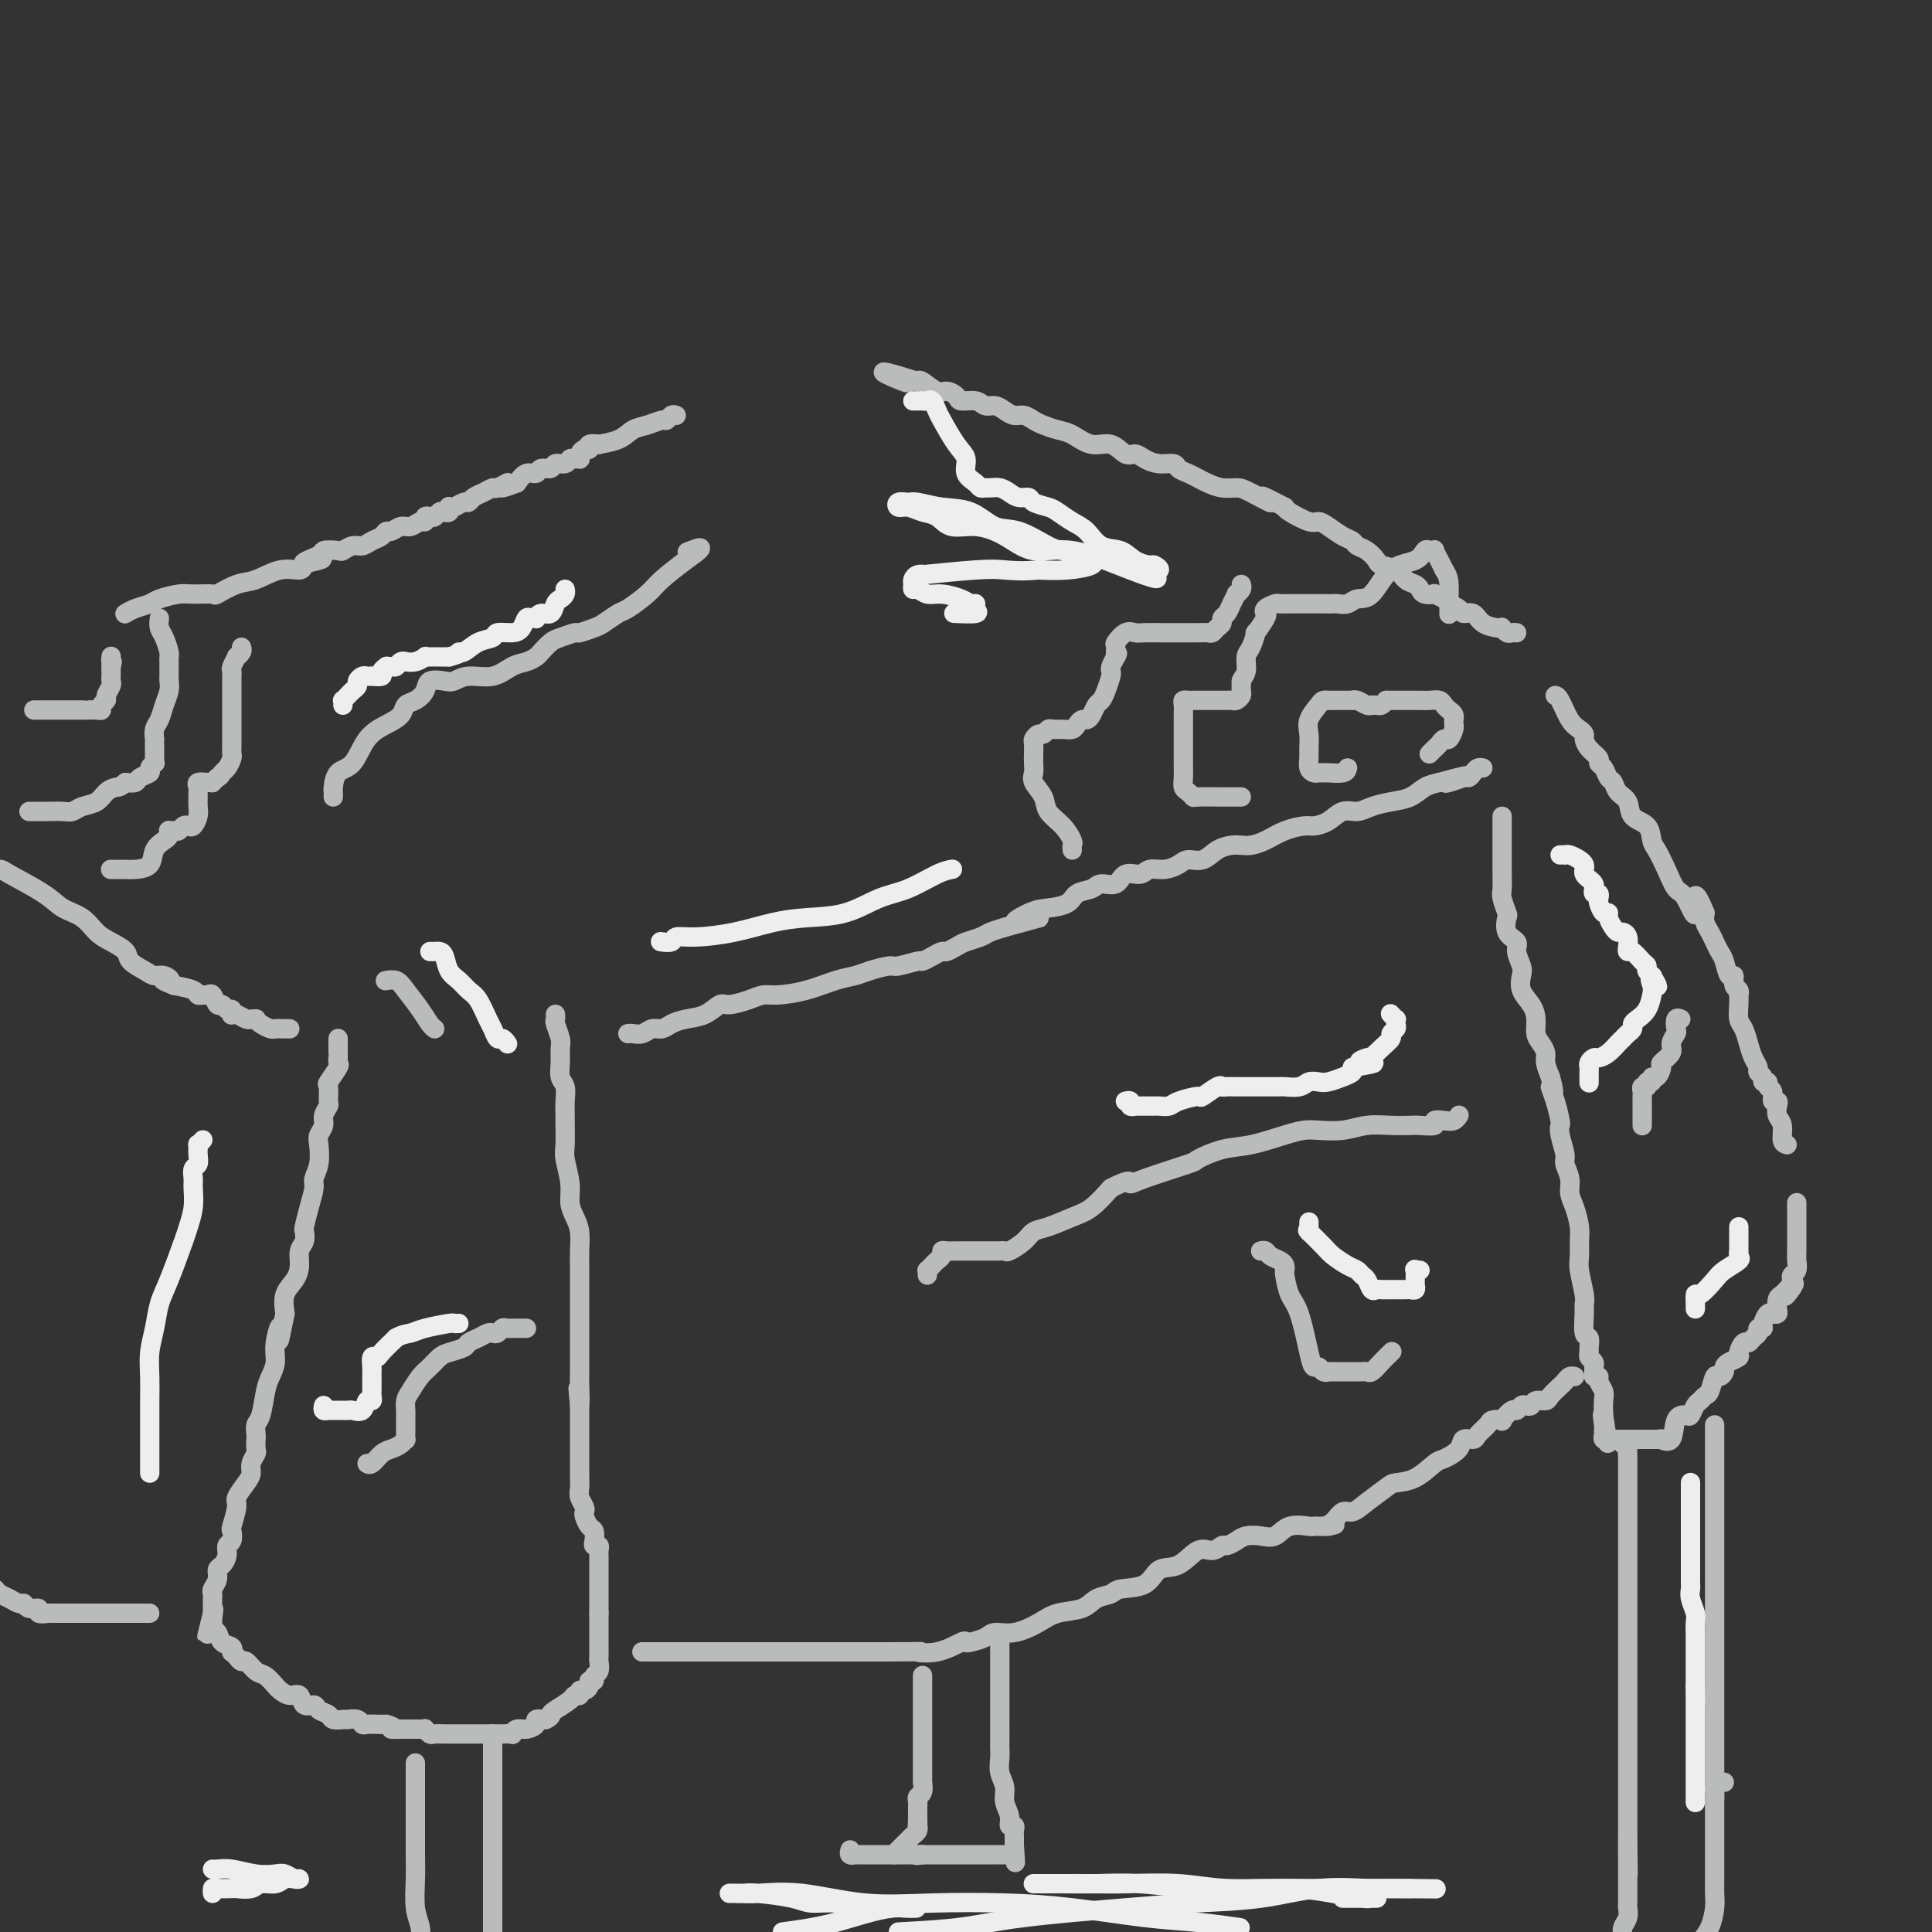 <svg viewBox='0 0 400 400' version='1.1' xmlns='http://www.w3.org/2000/svg' xmlns:xlink='http://www.w3.org/1999/xlink'><rect x="0" y="0" width="400" height="400" fill="#333333" stroke="none"/><g fill='none' stroke='#BABBBB' stroke-width='4' stroke-linecap='round' stroke-linejoin='round'><path d='M70,215c0.001,1.147 0.002,2.294 0,3c-0.002,0.706 -0.008,0.971 0,1c0.008,0.029 0.030,-0.177 0,0c-0.030,0.177 -0.114,0.738 0,1c0.114,0.262 0.424,0.226 0,1c-0.424,0.774 -1.582,2.357 -2,3c-0.418,0.643 -0.097,0.346 0,1c0.097,0.654 -0.030,2.259 0,3c0.030,0.741 0.218,0.620 0,1c-0.218,0.380 -0.842,1.263 -1,2c-0.158,0.737 0.150,1.328 0,2c-0.150,0.672 -0.757,1.424 -1,2c-0.243,0.576 -0.120,0.974 0,2c0.120,1.026 0.239,2.678 0,4c-0.239,1.322 -0.835,2.314 -1,3c-0.165,0.686 0.100,1.066 0,2c-0.100,0.934 -0.567,2.424 -1,4c-0.433,1.576 -0.834,3.240 -1,4c-0.166,0.760 -0.099,0.615 0,1c0.099,0.385 0.229,1.298 0,2c-0.229,0.702 -0.818,1.191 -1,2c-0.182,0.809 0.044,1.939 0,3c-0.044,1.061 -0.358,2.055 -1,3c-0.642,0.945 -1.612,1.841 -2,3c-0.388,1.159 -0.194,2.579 0,4'/><path d='M59,272c-1.864,9.369 -1.024,4.293 -1,3c0.024,-1.293 -0.767,1.198 -1,3c-0.233,1.802 0.091,2.916 0,4c-0.091,1.084 -0.599,2.140 -1,3c-0.401,0.860 -0.696,1.525 -1,3c-0.304,1.475 -0.618,3.761 -1,5c-0.382,1.239 -0.833,1.430 -1,2c-0.167,0.570 -0.049,1.517 0,2c0.049,0.483 0.028,0.500 0,1c-0.028,0.500 -0.062,1.484 0,2c0.062,0.516 0.219,0.565 0,1c-0.219,0.435 -0.814,1.255 -1,2c-0.186,0.745 0.038,1.416 0,2c-0.038,0.584 -0.336,1.083 -1,2c-0.664,0.917 -1.694,2.253 -2,3c-0.306,0.747 0.110,0.906 0,2c-0.110,1.094 -0.747,3.122 -1,4c-0.253,0.878 -0.123,0.606 0,1c0.123,0.394 0.239,1.453 0,2c-0.239,0.547 -0.834,0.583 -1,1c-0.166,0.417 0.095,1.215 0,2c-0.095,0.785 -0.547,1.559 -1,2c-0.453,0.441 -0.906,0.551 -1,1c-0.094,0.449 0.171,1.237 0,2c-0.171,0.763 -0.778,1.500 -1,2c-0.222,0.500 -0.060,0.763 0,1c0.060,0.237 0.016,0.448 0,1c-0.016,0.552 -0.005,1.443 0,2c0.005,0.557 0.002,0.778 0,1'/><path d='M44,334c-2.306,9.495 -0.572,2.232 0,0c0.572,-2.232 -0.019,0.569 0,2c0.019,1.431 0.646,1.494 1,2c0.354,0.506 0.434,1.455 1,2c0.566,0.545 1.619,0.684 2,1c0.381,0.316 0.091,0.807 0,1c-0.091,0.193 0.016,0.088 0,0c-0.016,-0.088 -0.156,-0.160 0,0c0.156,0.160 0.608,0.553 1,1c0.392,0.447 0.725,0.950 1,1c0.275,0.050 0.493,-0.352 1,0c0.507,0.352 1.304,1.458 2,2c0.696,0.542 1.290,0.521 2,1c0.710,0.479 1.537,1.456 2,2c0.463,0.544 0.562,0.653 1,1c0.438,0.347 1.215,0.933 2,1c0.785,0.067 1.576,-0.386 2,0c0.424,0.386 0.479,1.610 1,2c0.521,0.390 1.506,-0.053 2,0c0.494,0.053 0.495,0.603 1,1c0.505,0.397 1.513,0.642 2,1c0.487,0.358 0.454,0.828 1,1c0.546,0.172 1.670,0.045 2,0c0.330,-0.045 -0.133,-0.008 0,0c0.133,0.008 0.861,-0.012 1,0c0.139,0.012 -0.311,0.056 0,0c0.311,-0.056 1.382,-0.211 2,0c0.618,0.211 0.784,0.789 1,1c0.216,0.211 0.481,0.057 1,0c0.519,-0.057 1.291,-0.016 2,0c0.709,0.016 1.354,0.008 2,0'/><path d='M80,357c2.748,0.845 1.118,0.959 1,1c-0.118,0.041 1.278,0.011 2,0c0.722,-0.011 0.772,-0.003 1,0c0.228,0.003 0.635,-0.000 1,0c0.365,0.000 0.690,0.004 1,0c0.310,-0.004 0.607,-0.015 1,0c0.393,0.015 0.882,0.057 1,0c0.118,-0.057 -0.136,-0.211 0,0c0.136,0.211 0.663,0.789 1,1c0.337,0.211 0.485,0.057 1,0c0.515,-0.057 1.398,-0.015 2,0c0.602,0.015 0.922,0.004 1,0c0.078,-0.004 -0.086,-0.001 0,0c0.086,0.001 0.422,0.000 1,0c0.578,-0.000 1.398,-0.000 2,0c0.602,0.000 0.987,0.000 1,0c0.013,-0.000 -0.346,-0.000 0,0c0.346,0.000 1.398,0.000 2,0c0.602,-0.000 0.753,-0.000 1,0c0.247,0.000 0.590,0.000 1,0c0.410,-0.000 0.888,-0.000 1,0c0.112,0.000 -0.142,0.001 0,0c0.142,-0.001 0.681,-0.004 1,0c0.319,0.004 0.416,0.016 1,0c0.584,-0.016 1.653,-0.060 2,0c0.347,0.060 -0.028,0.222 0,0c0.028,-0.222 0.458,-0.830 1,-1c0.542,-0.170 1.197,0.099 2,0c0.803,-0.099 1.755,-0.565 2,-1c0.245,-0.435 -0.216,-0.839 0,-1c0.216,-0.161 1.108,-0.081 2,0'/><path d='M113,356c1.294,-0.658 1.030,-0.802 1,-1c-0.030,-0.198 0.173,-0.449 1,-1c0.827,-0.551 2.277,-1.401 3,-2c0.723,-0.599 0.720,-0.948 1,-1c0.280,-0.052 0.845,0.192 1,0c0.155,-0.192 -0.098,-0.821 0,-1c0.098,-0.179 0.547,0.092 1,0c0.453,-0.092 0.910,-0.549 1,-1c0.090,-0.451 -0.186,-0.898 0,-1c0.186,-0.102 0.834,0.142 1,0c0.166,-0.142 -0.152,-0.668 0,-1c0.152,-0.332 0.773,-0.470 1,-1c0.227,-0.530 0.061,-1.451 0,-2c-0.061,-0.549 -0.016,-0.724 0,-1c0.016,-0.276 0.004,-0.652 0,-1c-0.004,-0.348 -0.001,-0.667 0,-1c0.001,-0.333 0.000,-0.680 0,-1c-0.000,-0.320 -0.000,-0.614 0,-1c0.000,-0.386 0.000,-0.864 0,-1c-0.000,-0.136 -0.000,0.068 0,0c0.000,-0.068 0.000,-0.410 0,-1c-0.000,-0.590 -0.000,-1.428 0,-2c0.000,-0.572 0.000,-0.878 0,-1c-0.000,-0.122 -0.000,-0.061 0,0'/><path d='M124,334c-0.000,-2.035 -0.000,-1.123 0,-1c0.000,0.123 0.000,-0.544 0,-1c-0.000,-0.456 -0.000,-0.699 0,-1c0.000,-0.301 0.000,-0.658 0,-1c-0.000,-0.342 -0.000,-0.670 0,-1c0.000,-0.330 0.000,-0.662 0,-1c-0.000,-0.338 -0.000,-0.681 0,-1c0.000,-0.319 0.000,-0.614 0,-1c-0.000,-0.386 -0.000,-0.863 0,-1c0.000,-0.137 0.001,0.064 0,0c-0.001,-0.064 -0.004,-0.395 0,-1c0.004,-0.605 0.015,-1.485 0,-2c-0.015,-0.515 -0.056,-0.667 0,-1c0.056,-0.333 0.208,-0.848 0,-1c-0.208,-0.152 -0.777,0.058 -1,0c-0.223,-0.058 -0.098,-0.383 0,-1c0.098,-0.617 0.171,-1.526 0,-2c-0.171,-0.474 -0.585,-0.511 -1,-1c-0.415,-0.489 -0.829,-1.428 -1,-2c-0.171,-0.572 -0.098,-0.776 0,-1c0.098,-0.224 0.223,-0.467 0,-1c-0.223,-0.533 -0.792,-1.354 -1,-2c-0.208,-0.646 -0.056,-1.116 0,-2c0.056,-0.884 0.015,-2.181 0,-3c-0.015,-0.819 -0.004,-1.159 0,-2c0.004,-0.841 0.001,-2.181 0,-3c-0.001,-0.819 -0.000,-1.116 0,-2c0.000,-0.884 0.000,-2.353 0,-3c-0.000,-0.647 -0.000,-0.470 0,-1c0.000,-0.530 0.000,-1.765 0,-3'/><path d='M120,291c-0.619,-6.736 -0.166,-2.077 0,-1c0.166,1.077 0.044,-1.427 0,-3c-0.044,-1.573 -0.012,-2.216 0,-3c0.012,-0.784 0.003,-1.709 0,-2c-0.003,-0.291 -0.001,0.051 0,-1c0.001,-1.051 0.000,-3.497 0,-5c-0.000,-1.503 -0.000,-2.065 0,-3c0.000,-0.935 -0.000,-2.244 0,-3c0.000,-0.756 0.001,-0.957 0,-2c-0.001,-1.043 -0.003,-2.926 0,-4c0.003,-1.074 0.011,-1.340 0,-2c-0.011,-0.660 -0.040,-1.714 0,-3c0.040,-1.286 0.151,-2.802 0,-4c-0.151,-1.198 -0.562,-2.076 -1,-3c-0.438,-0.924 -0.902,-1.893 -1,-3c-0.098,-1.107 0.170,-2.351 0,-4c-0.170,-1.649 -0.778,-3.705 -1,-5c-0.222,-1.295 -0.059,-1.831 0,-3c0.059,-1.169 0.012,-2.970 0,-4c-0.012,-1.030 0.011,-1.290 0,-2c-0.011,-0.710 -0.056,-1.871 0,-3c0.056,-1.129 0.212,-2.227 0,-3c-0.212,-0.773 -0.793,-1.223 -1,-2c-0.207,-0.777 -0.041,-1.882 0,-3c0.041,-1.118 -0.041,-2.251 0,-3c0.041,-0.749 0.207,-1.115 0,-2c-0.207,-0.885 -0.788,-2.289 -1,-3c-0.212,-0.711 -0.057,-0.730 0,-1c0.057,-0.270 0.016,-0.791 0,-1c-0.016,-0.209 -0.008,-0.104 0,0'/><path d='M60,213c-0.213,0.006 -0.425,0.012 -1,0c-0.575,-0.012 -1.512,-0.042 -2,0c-0.488,0.042 -0.526,0.154 -1,0c-0.474,-0.154 -1.383,-0.576 -2,-1c-0.617,-0.424 -0.942,-0.849 -1,-1c-0.058,-0.151 0.153,-0.027 0,0c-0.153,0.027 -0.668,-0.044 -1,0c-0.332,0.044 -0.480,0.204 -1,0c-0.520,-0.204 -1.410,-0.771 -2,-1c-0.590,-0.229 -0.879,-0.118 -1,0c-0.121,0.118 -0.074,0.244 0,0c0.074,-0.244 0.175,-0.858 0,-1c-0.175,-0.142 -0.624,0.186 -1,0c-0.376,-0.186 -0.678,-0.887 -1,-1c-0.322,-0.113 -0.664,0.363 -1,0c-0.336,-0.363 -0.665,-1.564 -1,-2c-0.335,-0.436 -0.675,-0.106 -1,0c-0.325,0.106 -0.633,-0.013 -1,0c-0.367,0.013 -0.791,0.157 -1,0c-0.209,-0.157 -0.203,-0.616 -1,-1c-0.797,-0.384 -2.399,-0.692 -4,-1'/><path d='M36,204c-3.906,-1.556 -1.670,-0.945 -1,-1c0.670,-0.055 -0.224,-0.777 -1,-1c-0.776,-0.223 -1.432,0.053 -2,0c-0.568,-0.053 -1.047,-0.436 -2,-1c-0.953,-0.564 -2.379,-1.310 -3,-2c-0.621,-0.690 -0.438,-1.325 -1,-2c-0.562,-0.675 -1.868,-1.390 -3,-2c-1.132,-0.610 -2.090,-1.116 -3,-2c-0.910,-0.884 -1.772,-2.146 -3,-3c-1.228,-0.854 -2.821,-1.301 -4,-2c-1.179,-0.699 -1.945,-1.651 -4,-3c-2.055,-1.349 -5.399,-3.094 -7,-4c-1.601,-0.906 -1.457,-0.973 -2,-1c-0.543,-0.027 -1.771,-0.013 -3,0'/><path d='M31,334c-0.334,0.000 -0.668,0.000 -1,0c-0.332,-0.000 -0.663,-0.000 -1,0c-0.337,0.000 -0.681,0.000 -1,0c-0.319,-0.000 -0.615,-0.000 -1,0c-0.385,0.000 -0.861,0.000 -1,0c-0.139,-0.000 0.058,-0.000 0,0c-0.058,0.000 -0.370,0.000 -1,0c-0.630,-0.000 -1.576,-0.000 -2,0c-0.424,0.000 -0.324,0.000 -1,0c-0.676,-0.000 -2.127,-0.000 -3,0c-0.873,0.000 -1.169,0.000 -2,0c-0.831,-0.000 -2.196,-0.000 -3,0c-0.804,0.000 -1.047,0.001 -1,0c0.047,-0.001 0.382,-0.004 0,0c-0.382,0.004 -1.482,0.016 -2,0c-0.518,-0.016 -0.454,-0.061 -1,0c-0.546,0.061 -1.704,0.227 -2,0c-0.296,-0.227 0.269,-0.849 0,-1c-0.269,-0.151 -1.371,0.167 -2,0c-0.629,-0.167 -0.785,-0.818 -1,-1c-0.215,-0.182 -0.491,0.106 -1,0c-0.509,-0.106 -1.252,-0.605 -2,-1c-0.748,-0.395 -1.499,-0.684 -2,-1c-0.501,-0.316 -0.750,-0.658 -1,-1'/><path d='M130,214c0.244,-0.032 0.487,-0.064 1,0c0.513,0.064 1.294,0.224 2,0c0.706,-0.224 1.336,-0.832 2,-1c0.664,-0.168 1.361,0.105 2,0c0.639,-0.105 1.219,-0.588 2,-1c0.781,-0.412 1.763,-0.754 3,-1c1.237,-0.246 2.730,-0.395 4,-1c1.270,-0.605 2.319,-1.664 3,-2c0.681,-0.336 0.995,0.052 2,0c1.005,-0.052 2.701,-0.542 4,-1c1.299,-0.458 2.200,-0.882 3,-1c0.800,-0.118 1.500,0.071 3,0c1.500,-0.071 3.799,-0.401 6,-1c2.201,-0.599 4.302,-1.466 6,-2c1.698,-0.534 2.991,-0.736 4,-1c1.009,-0.264 1.733,-0.592 3,-1c1.267,-0.408 3.077,-0.897 4,-1c0.923,-0.103 0.958,0.179 2,0c1.042,-0.179 3.090,-0.818 4,-1c0.910,-0.182 0.681,0.092 1,0c0.319,-0.092 1.187,-0.549 2,-1c0.813,-0.451 1.573,-0.894 2,-1c0.427,-0.106 0.522,0.126 1,0c0.478,-0.126 1.338,-0.611 2,-1c0.662,-0.389 1.126,-0.682 2,-1c0.874,-0.318 2.158,-0.663 3,-1c0.842,-0.337 1.240,-0.668 2,-1c0.760,-0.332 1.880,-0.666 3,-1'/><path d='M208,192c12.674,-3.523 5.359,-1.329 3,-1c-2.359,0.329 0.240,-1.207 2,-2c1.760,-0.793 2.683,-0.844 4,-1c1.317,-0.156 3.028,-0.418 4,-1c0.972,-0.582 1.204,-1.484 2,-2c0.796,-0.516 2.157,-0.645 3,-1c0.843,-0.355 1.170,-0.936 2,-1c0.830,-0.064 2.164,0.390 3,0c0.836,-0.390 1.172,-1.624 2,-2c0.828,-0.376 2.146,0.105 3,0c0.854,-0.105 1.243,-0.797 2,-1c0.757,-0.203 1.882,0.083 3,0c1.118,-0.083 2.228,-0.534 3,-1c0.772,-0.466 1.204,-0.948 2,-1c0.796,-0.052 1.956,0.326 3,0c1.044,-0.326 1.973,-1.357 3,-2c1.027,-0.643 2.153,-0.897 3,-1c0.847,-0.103 1.414,-0.056 2,0c0.586,0.056 1.192,0.121 2,0c0.808,-0.121 1.819,-0.426 3,-1c1.181,-0.574 2.532,-1.415 4,-2c1.468,-0.585 3.054,-0.912 4,-1c0.946,-0.088 1.253,0.065 2,0c0.747,-0.065 1.935,-0.346 3,-1c1.065,-0.654 2.007,-1.680 3,-2c0.993,-0.320 2.037,0.065 3,0c0.963,-0.065 1.847,-0.581 3,-1c1.153,-0.419 2.577,-0.741 4,-1c1.423,-0.259 2.845,-0.454 4,-1c1.155,-0.546 2.044,-1.442 3,-2c0.956,-0.558 1.978,-0.779 3,-1'/><path d='M298,162c10.416,-2.875 3.957,-0.564 2,0c-1.957,0.564 0.590,-0.619 2,-1c1.410,-0.381 1.685,0.042 2,0c0.315,-0.042 0.672,-0.547 1,-1c0.328,-0.453 0.627,-0.853 1,-1c0.373,-0.147 0.821,-0.042 1,0c0.179,0.042 0.090,0.021 0,0'/><path d='M311,169c-0.000,0.326 -0.000,0.651 0,1c0.000,0.349 0.000,0.721 0,1c-0.000,0.279 -0.000,0.464 0,1c0.000,0.536 0.000,1.422 0,2c-0.000,0.578 -0.001,0.849 0,2c0.001,1.151 0.004,3.181 0,4c-0.004,0.819 -0.015,0.427 0,1c0.015,0.573 0.054,2.111 0,3c-0.054,0.889 -0.203,1.131 0,2c0.203,0.869 0.757,2.367 1,3c0.243,0.633 0.174,0.400 0,1c-0.174,0.600 -0.452,2.033 0,3c0.452,0.967 1.636,1.469 2,2c0.364,0.531 -0.092,1.090 0,2c0.092,0.910 0.733,2.172 1,3c0.267,0.828 0.162,1.223 0,2c-0.162,0.777 -0.380,1.937 0,3c0.380,1.063 1.360,2.028 2,3c0.640,0.972 0.941,1.950 1,3c0.059,1.050 -0.125,2.171 0,3c0.125,0.829 0.559,1.367 1,2c0.441,0.633 0.888,1.363 1,2c0.112,0.637 -0.111,1.182 0,2c0.111,0.818 0.555,1.909 1,3'/><path d='M321,223c1.348,4.974 0.216,2.408 0,2c-0.216,-0.408 0.482,1.340 1,3c0.518,1.660 0.856,3.231 1,4c0.144,0.769 0.095,0.737 0,1c-0.095,0.263 -0.236,0.822 0,2c0.236,1.178 0.851,2.975 1,4c0.149,1.025 -0.166,1.279 0,2c0.166,0.721 0.815,1.911 1,3c0.185,1.089 -0.094,2.077 0,3c0.094,0.923 0.560,1.781 1,3c0.440,1.219 0.854,2.799 1,4c0.146,1.201 0.025,2.023 0,3c-0.025,0.977 0.046,2.108 0,3c-0.046,0.892 -0.210,1.546 0,3c0.210,1.454 0.792,3.708 1,5c0.208,1.292 0.042,1.621 0,2c-0.042,0.379 0.042,0.808 0,2c-0.042,1.192 -0.208,3.145 0,4c0.208,0.855 0.792,0.610 1,1c0.208,0.390 0.042,1.414 0,2c-0.042,0.586 0.042,0.734 0,1c-0.042,0.266 -0.208,0.650 0,1c0.208,0.350 0.792,0.668 1,1c0.208,0.332 0.041,0.680 0,1c-0.041,0.320 0.045,0.614 0,1c-0.045,0.386 -0.222,0.865 0,1c0.222,0.135 0.844,-0.074 1,0c0.156,0.074 -0.154,0.432 0,1c0.154,0.568 0.772,1.345 1,2c0.228,0.655 0.065,1.187 0,2c-0.065,0.813 -0.033,1.906 0,3'/><path d='M332,293c1.701,11.008 0.455,3.528 0,1c-0.455,-2.528 -0.118,-0.103 0,1c0.118,1.103 0.017,0.884 0,1c-0.017,0.116 0.051,0.567 0,1c-0.051,0.433 -0.221,0.848 0,1c0.221,0.152 0.832,0.041 1,0c0.168,-0.041 -0.109,-0.011 0,0c0.109,0.011 0.603,0.003 1,0c0.397,-0.003 0.698,-0.001 1,0c0.302,0.001 0.606,0.000 1,0c0.394,-0.000 0.879,-0.000 1,0c0.121,0.000 -0.123,0.000 0,0c0.123,-0.000 0.611,-0.000 1,0c0.389,0.000 0.678,0.000 1,0c0.322,-0.000 0.677,-0.000 1,0c0.323,0.000 0.612,0.000 1,0c0.388,-0.000 0.874,-0.000 1,0c0.126,0.000 -0.107,0.000 0,0c0.107,-0.000 0.553,-0.000 1,0'/><path d='M343,298c1.506,-0.060 0.771,-0.210 1,0c0.229,0.210 1.423,0.782 2,0c0.577,-0.782 0.536,-2.916 1,-4c0.464,-1.084 1.434,-1.117 2,-1c0.566,0.117 0.729,0.385 1,0c0.271,-0.385 0.650,-1.421 1,-2c0.350,-0.579 0.671,-0.701 1,-1c0.329,-0.299 0.666,-0.777 1,-1c0.334,-0.223 0.663,-0.192 1,-1c0.337,-0.808 0.680,-2.454 1,-3c0.320,-0.546 0.615,0.008 1,0c0.385,-0.008 0.859,-0.578 1,-1c0.141,-0.422 -0.050,-0.695 0,-1c0.050,-0.305 0.342,-0.641 1,-1c0.658,-0.359 1.682,-0.740 2,-1c0.318,-0.260 -0.068,-0.398 0,-1c0.068,-0.602 0.592,-1.668 1,-2c0.408,-0.332 0.702,0.069 1,0c0.298,-0.069 0.601,-0.609 1,-1c0.399,-0.391 0.895,-0.634 1,-1c0.105,-0.366 -0.179,-0.855 0,-1c0.179,-0.145 0.822,0.053 1,0c0.178,-0.053 -0.110,-0.356 0,-1c0.110,-0.644 0.617,-1.629 1,-2c0.383,-0.371 0.641,-0.127 1,0c0.359,0.127 0.818,0.137 1,0c0.182,-0.137 0.088,-0.422 0,-1c-0.088,-0.578 -0.168,-1.451 0,-2c0.168,-0.549 0.584,-0.775 1,-1'/><path d='M369,268c4.265,-4.593 1.926,-1.076 1,0c-0.926,1.076 -0.441,-0.288 0,-1c0.441,-0.712 0.836,-0.772 1,-1c0.164,-0.228 0.096,-0.625 0,-1c-0.096,-0.375 -0.222,-0.729 0,-1c0.222,-0.271 0.792,-0.459 1,-1c0.208,-0.541 0.056,-1.434 0,-2c-0.056,-0.566 -0.015,-0.806 0,-2c0.015,-1.194 0.004,-3.342 0,-4c-0.004,-0.658 -0.001,0.173 0,0c0.001,-0.173 0.000,-1.352 0,-2c-0.000,-0.648 -0.000,-0.766 0,-1c0.000,-0.234 0.000,-0.585 0,-1c-0.000,-0.415 -0.000,-0.895 0,-1c0.000,-0.105 0.000,0.164 0,0c-0.000,-0.164 -0.000,-0.761 0,-1c0.000,-0.239 0.000,-0.119 0,0'/><path d='M370,237c-0.452,-0.130 -0.905,-0.260 -1,-1c-0.095,-0.740 0.167,-2.091 0,-3c-0.167,-0.909 -0.762,-1.375 -1,-2c-0.238,-0.625 -0.121,-1.410 0,-2c0.121,-0.590 0.244,-0.985 0,-1c-0.244,-0.015 -0.854,0.351 -1,0c-0.146,-0.351 0.172,-1.417 0,-2c-0.172,-0.583 -0.835,-0.681 -1,-1c-0.165,-0.319 0.167,-0.858 0,-1c-0.167,-0.142 -0.832,0.114 -1,0c-0.168,-0.114 0.162,-0.600 0,-1c-0.162,-0.400 -0.817,-0.716 -1,-1c-0.183,-0.284 0.105,-0.536 0,-1c-0.105,-0.464 -0.602,-1.139 -1,-2c-0.398,-0.861 -0.695,-1.909 -1,-3c-0.305,-1.091 -0.618,-2.225 -1,-3c-0.382,-0.775 -0.833,-1.192 -1,-2c-0.167,-0.808 -0.049,-2.008 0,-3c0.049,-0.992 0.028,-1.777 0,-2c-0.028,-0.223 -0.063,0.115 0,0c0.063,-0.115 0.224,-0.681 0,-1c-0.224,-0.319 -0.834,-0.389 -1,-1c-0.166,-0.611 0.110,-1.763 0,-2c-0.110,-0.237 -0.607,0.442 -1,0c-0.393,-0.442 -0.683,-2.005 -1,-3c-0.317,-0.995 -0.659,-1.421 -1,-2c-0.341,-0.579 -0.679,-1.310 -1,-2c-0.321,-0.690 -0.625,-1.340 -1,-2c-0.375,-0.660 -0.821,-1.332 -1,-2c-0.179,-0.668 -0.089,-1.334 0,-2'/><path d='M353,189c-2.987,-7.263 -1.956,-1.420 -2,0c-0.044,1.420 -1.164,-1.582 -2,-3c-0.836,-1.418 -1.388,-1.251 -2,-2c-0.612,-0.749 -1.285,-2.412 -2,-4c-0.715,-1.588 -1.472,-3.101 -2,-4c-0.528,-0.899 -0.828,-1.185 -1,-2c-0.172,-0.815 -0.217,-2.159 -1,-3c-0.783,-0.841 -2.304,-1.180 -3,-2c-0.696,-0.820 -0.567,-2.121 -1,-3c-0.433,-0.879 -1.427,-1.335 -2,-2c-0.573,-0.665 -0.726,-1.539 -1,-2c-0.274,-0.461 -0.668,-0.507 -1,-1c-0.332,-0.493 -0.601,-1.431 -1,-2c-0.399,-0.569 -0.930,-0.768 -1,-1c-0.070,-0.232 0.319,-0.496 0,-1c-0.319,-0.504 -1.345,-1.249 -2,-2c-0.655,-0.751 -0.938,-1.508 -1,-2c-0.062,-0.492 0.099,-0.720 0,-1c-0.099,-0.280 -0.457,-0.611 -1,-1c-0.543,-0.389 -1.269,-0.836 -2,-2c-0.731,-1.164 -1.466,-3.044 -2,-4c-0.534,-0.956 -0.867,-0.987 -1,-1c-0.133,-0.013 -0.067,-0.006 0,0'/><path d='M314,131c-0.340,-0.030 -0.681,-0.060 -1,0c-0.319,0.060 -0.617,0.211 -1,0c-0.383,-0.211 -0.851,-0.782 -1,-1c-0.149,-0.218 0.020,-0.082 0,0c-0.020,0.082 -0.228,0.110 -1,0c-0.772,-0.110 -2.109,-0.358 -3,-1c-0.891,-0.642 -1.337,-1.677 -2,-2c-0.663,-0.323 -1.545,0.068 -2,0c-0.455,-0.068 -0.484,-0.593 -1,-1c-0.516,-0.407 -1.518,-0.697 -2,-1c-0.482,-0.303 -0.444,-0.620 -1,-1c-0.556,-0.380 -1.706,-0.823 -2,-1c-0.294,-0.177 0.269,-0.088 0,0c-0.269,0.088 -1.369,0.175 -2,0c-0.631,-0.175 -0.793,-0.610 -1,-1c-0.207,-0.390 -0.460,-0.733 -1,-1c-0.540,-0.267 -1.366,-0.456 -2,-1c-0.634,-0.544 -1.077,-1.441 -2,-2c-0.923,-0.559 -2.327,-0.780 -3,-1c-0.673,-0.220 -0.616,-0.439 -1,-1c-0.384,-0.561 -1.209,-1.463 -2,-2c-0.791,-0.537 -1.549,-0.708 -2,-1c-0.451,-0.292 -0.594,-0.703 -1,-1c-0.406,-0.297 -1.076,-0.478 -2,-1c-0.924,-0.522 -2.104,-1.383 -3,-2c-0.896,-0.617 -1.508,-0.990 -2,-1c-0.492,-0.010 -0.863,0.344 -2,0c-1.137,-0.344 -3.039,-1.384 -4,-2c-0.961,-0.616 -0.980,-0.808 -1,-1'/><path d='M266,105c-7.901,-4.145 -3.654,-1.506 -3,-1c0.654,0.506 -2.286,-1.121 -4,-2c-1.714,-0.879 -2.202,-1.009 -3,-1c-0.798,0.009 -1.906,0.157 -3,0c-1.094,-0.157 -2.175,-0.621 -3,-1c-0.825,-0.379 -1.392,-0.675 -2,-1c-0.608,-0.325 -1.255,-0.678 -2,-1c-0.745,-0.322 -1.589,-0.612 -2,-1c-0.411,-0.388 -0.389,-0.872 -1,-1c-0.611,-0.128 -1.857,0.101 -3,0c-1.143,-0.101 -2.185,-0.533 -3,-1c-0.815,-0.467 -1.404,-0.969 -2,-1c-0.596,-0.031 -1.198,0.409 -2,0c-0.802,-0.409 -1.804,-1.668 -3,-2c-1.196,-0.332 -2.585,0.262 -4,0c-1.415,-0.262 -2.854,-1.381 -4,-2c-1.146,-0.619 -1.998,-0.740 -3,-1c-1.002,-0.260 -2.155,-0.661 -3,-1c-0.845,-0.339 -1.381,-0.617 -2,-1c-0.619,-0.383 -1.321,-0.872 -2,-1c-0.679,-0.128 -1.335,0.105 -2,0c-0.665,-0.105 -1.338,-0.549 -2,-1c-0.662,-0.451 -1.314,-0.908 -2,-1c-0.686,-0.092 -1.405,0.181 -2,0c-0.595,-0.181 -1.064,-0.817 -2,-1c-0.936,-0.183 -2.338,0.087 -3,0c-0.662,-0.087 -0.583,-0.532 -1,-1c-0.417,-0.468 -1.328,-0.961 -2,-1c-0.672,-0.039 -1.104,0.374 -2,0c-0.896,-0.374 -2.256,-1.535 -3,-2c-0.744,-0.465 -0.872,-0.232 -1,0'/><path d='M190,79c-12.381,-3.964 -5.333,-0.875 -3,0c2.333,0.875 -0.048,-0.464 -1,-1c-0.952,-0.536 -0.476,-0.268 0,0'/><path d='M140,86c-0.321,-0.120 -0.642,-0.240 -1,0c-0.358,0.240 -0.754,0.842 -1,1c-0.246,0.158 -0.340,-0.126 -1,0c-0.660,0.126 -1.884,0.661 -3,1c-1.116,0.339 -2.125,0.482 -3,1c-0.875,0.518 -1.617,1.411 -3,2c-1.383,0.589 -3.407,0.875 -4,1c-0.593,0.125 0.244,0.089 0,0c-0.244,-0.089 -1.568,-0.230 -2,0c-0.432,0.230 0.029,0.832 0,1c-0.029,0.168 -0.546,-0.098 -1,0c-0.454,0.098 -0.843,0.561 -1,1c-0.157,0.439 -0.082,0.854 0,1c0.082,0.146 0.173,0.024 0,0c-0.173,-0.024 -0.608,0.050 -1,0c-0.392,-0.050 -0.739,-0.225 -1,0c-0.261,0.225 -0.436,0.849 -1,1c-0.564,0.151 -1.516,-0.171 -2,0c-0.484,0.171 -0.500,0.836 -1,1c-0.500,0.164 -1.485,-0.173 -2,0c-0.515,0.173 -0.562,0.854 -1,1c-0.438,0.146 -1.268,-0.244 -2,0c-0.732,0.244 -1.366,1.122 -2,2'/><path d='M107,100c-5.446,2.102 -2.562,0.356 -2,0c0.562,-0.356 -1.197,0.679 -2,1c-0.803,0.321 -0.648,-0.073 -1,0c-0.352,0.073 -1.211,0.612 -2,1c-0.789,0.388 -1.507,0.626 -2,1c-0.493,0.374 -0.759,0.884 -1,1c-0.241,0.116 -0.456,-0.161 -1,0c-0.544,0.161 -1.417,0.761 -2,1c-0.583,0.239 -0.877,0.115 -1,0c-0.123,-0.115 -0.074,-0.223 0,0c0.074,0.223 0.175,0.778 0,1c-0.175,0.222 -0.625,0.111 -1,0c-0.375,-0.111 -0.674,-0.222 -1,0c-0.326,0.222 -0.678,0.776 -1,1c-0.322,0.224 -0.614,0.117 -1,0c-0.386,-0.117 -0.866,-0.243 -1,0c-0.134,0.243 0.076,0.854 0,1c-0.076,0.146 -0.440,-0.172 -1,0c-0.560,0.172 -1.315,0.834 -2,1c-0.685,0.166 -1.300,-0.163 -2,0c-0.700,0.163 -1.486,0.818 -2,1c-0.514,0.182 -0.756,-0.110 -1,0c-0.244,0.110 -0.489,0.622 -1,1c-0.511,0.378 -1.286,0.623 -2,1c-0.714,0.377 -1.366,0.885 -2,1c-0.634,0.115 -1.251,-0.162 -2,0c-0.749,0.162 -1.629,0.762 -2,1c-0.371,0.238 -0.234,0.115 -1,0c-0.766,-0.115 -2.437,-0.223 -3,0c-0.563,0.223 -0.018,0.778 0,1c0.018,0.222 -0.491,0.111 -1,0'/><path d='M66,115c-6.314,2.558 -1.597,1.454 0,1c1.597,-0.454 0.076,-0.258 -1,0c-1.076,0.258 -1.707,0.579 -2,1c-0.293,0.421 -0.247,0.944 -1,1c-0.753,0.056 -2.303,-0.353 -4,0c-1.697,0.353 -3.539,1.468 -5,2c-1.461,0.532 -2.539,0.482 -4,1c-1.461,0.518 -3.305,1.606 -4,2c-0.695,0.394 -0.240,0.095 -1,0c-0.760,-0.095 -2.735,0.016 -4,0c-1.265,-0.016 -1.821,-0.158 -3,0c-1.179,0.158 -2.981,0.617 -4,1c-1.019,0.383 -1.254,0.691 -2,1c-0.746,0.309 -2.004,0.619 -3,1c-0.996,0.381 -1.730,0.833 -2,1c-0.270,0.167 -0.077,0.048 0,0c0.077,-0.048 0.039,-0.024 0,0'/><path d='M133,342c-0.089,0.000 -0.177,0.000 0,0c0.177,0.000 0.620,0.000 1,0c0.380,-0.000 0.697,0.000 1,0c0.303,0.000 0.591,0.000 1,0c0.409,0.000 0.939,0.000 1,0c0.061,0.000 -0.346,0.000 0,0c0.346,0.000 1.446,0.000 2,0c0.554,0.000 0.562,-0.000 1,0c0.438,0.000 1.307,0.000 2,0c0.693,0.000 1.211,0.000 2,0c0.789,0.000 1.850,0.000 3,0c1.150,0.000 2.388,0.000 3,0c0.612,0.000 0.597,0.000 1,0c0.403,0.000 1.225,0.000 2,0c0.775,0.000 1.503,0.000 2,0c0.497,0.000 0.762,0.000 1,0c0.238,0.000 0.450,0.000 1,0c0.550,0.000 1.440,0.000 2,0c0.560,0.000 0.791,0.000 1,0c0.209,0.000 0.397,0.000 1,0c0.603,0.000 1.621,0.000 2,0c0.379,0.000 0.120,0.000 1,0c0.880,0.000 2.899,0.000 4,0c1.101,0.000 1.284,0.000 2,0c0.716,0.000 1.965,0.000 3,0c1.035,0.000 1.856,0.000 3,0c1.144,0.000 2.613,0.000 4,0c1.387,0.000 2.694,0.000 4,0'/><path d='M184,342c9.083,-0.032 6.291,-0.113 6,0c-0.291,0.113 1.918,0.420 4,0c2.082,-0.420 4.037,-1.567 5,-2c0.963,-0.433 0.934,-0.153 1,0c0.066,0.153 0.226,0.179 1,0c0.774,-0.179 2.162,-0.563 3,-1c0.838,-0.437 1.127,-0.928 2,-1c0.873,-0.072 2.330,0.275 4,0c1.670,-0.275 3.554,-1.173 5,-2c1.446,-0.827 2.453,-1.584 4,-2c1.547,-0.416 3.632,-0.490 5,-1c1.368,-0.510 2.017,-1.454 3,-2c0.983,-0.546 2.300,-0.693 3,-1c0.700,-0.307 0.785,-0.773 2,-1c1.215,-0.227 3.561,-0.214 5,-1c1.439,-0.786 1.972,-2.372 3,-3c1.028,-0.628 2.551,-0.297 4,-1c1.449,-0.703 2.825,-2.440 4,-3c1.175,-0.560 2.148,0.057 3,0c0.852,-0.057 1.582,-0.786 2,-1c0.418,-0.214 0.524,0.088 1,0c0.476,-0.088 1.322,-0.567 2,-1c0.678,-0.433 1.187,-0.820 2,-1c0.813,-0.180 1.930,-0.153 3,0c1.070,0.153 2.094,0.433 3,0c0.906,-0.433 1.696,-1.580 3,-2c1.304,-0.420 3.123,-0.113 4,0c0.877,0.113 0.813,0.030 1,0c0.187,-0.030 0.625,-0.009 1,0c0.375,0.009 0.688,0.004 1,0'/><path d='M274,316c4.214,-0.747 1.750,-0.114 1,0c-0.750,0.114 0.216,-0.291 1,-1c0.784,-0.709 1.388,-1.720 2,-2c0.612,-0.280 1.233,0.173 2,0c0.767,-0.173 1.680,-0.971 3,-2c1.320,-1.029 3.048,-2.288 4,-3c0.952,-0.712 1.127,-0.876 2,-1c0.873,-0.124 2.442,-0.209 4,-1c1.558,-0.791 3.104,-2.288 4,-3c0.896,-0.712 1.142,-0.638 2,-1c0.858,-0.362 2.328,-1.161 3,-2c0.672,-0.839 0.546,-1.717 1,-2c0.454,-0.283 1.489,0.029 2,0c0.511,-0.029 0.499,-0.398 1,-1c0.501,-0.602 1.514,-1.437 2,-2c0.486,-0.563 0.445,-0.854 1,-1c0.555,-0.146 1.707,-0.148 2,0c0.293,0.148 -0.272,0.446 0,0c0.272,-0.446 1.383,-1.635 2,-2c0.617,-0.365 0.742,0.094 1,0c0.258,-0.094 0.651,-0.743 1,-1c0.349,-0.257 0.656,-0.123 1,0c0.344,0.123 0.726,0.237 1,0c0.274,-0.237 0.441,-0.823 1,-1c0.559,-0.177 1.512,0.054 2,0c0.488,-0.054 0.513,-0.393 1,-1c0.487,-0.607 1.437,-1.483 2,-2c0.563,-0.517 0.738,-0.675 1,-1c0.262,-0.325 0.609,-0.818 1,-1c0.391,-0.182 0.826,-0.052 1,0c0.174,0.052 0.087,0.026 0,0'/><path d='M279,159c-0.107,0.423 -0.213,0.846 -1,1c-0.787,0.154 -2.253,0.039 -3,0c-0.747,-0.039 -0.774,-0.003 -1,0c-0.226,0.003 -0.649,-0.029 -1,0c-0.351,0.029 -0.629,0.118 -1,0c-0.371,-0.118 -0.833,-0.443 -1,-1c-0.167,-0.557 -0.038,-1.347 0,-2c0.038,-0.653 -0.015,-1.170 0,-2c0.015,-0.830 0.099,-1.974 0,-3c-0.099,-1.026 -0.381,-1.935 0,-3c0.381,-1.065 1.426,-2.285 2,-3c0.574,-0.715 0.679,-0.924 1,-1c0.321,-0.076 0.858,-0.020 1,0c0.142,0.020 -0.112,0.005 0,0c0.112,-0.005 0.590,-0.001 1,0c0.410,0.001 0.753,-0.001 1,0c0.247,0.001 0.398,0.004 1,0c0.602,-0.004 1.654,-0.015 2,0c0.346,0.015 -0.013,0.057 0,0c0.013,-0.057 0.399,-0.212 1,0c0.601,0.212 1.418,0.789 2,1c0.582,0.211 0.929,0.054 1,0c0.071,-0.054 -0.136,-0.004 0,0c0.136,0.004 0.613,-0.037 1,0c0.387,0.037 0.682,0.154 1,0c0.318,-0.154 0.659,-0.577 1,-1'/><path d='M287,145c1.942,0.000 1.297,0.000 1,0c-0.297,-0.000 -0.245,-0.000 0,0c0.245,0.000 0.684,0.000 1,0c0.316,-0.000 0.508,-0.001 1,0c0.492,0.001 1.284,0.003 2,0c0.716,-0.003 1.358,-0.012 2,0c0.642,0.012 1.286,0.044 2,0c0.714,-0.044 1.498,-0.166 2,0c0.502,0.166 0.723,0.618 1,1c0.277,0.382 0.610,0.694 1,1c0.390,0.306 0.837,0.605 1,1c0.163,0.395 0.041,0.884 0,1c-0.041,0.116 0.000,-0.141 0,0c-0.000,0.141 -0.042,0.682 0,1c0.042,0.318 0.166,0.414 0,1c-0.166,0.586 -0.623,1.663 -1,2c-0.377,0.337 -0.676,-0.067 -1,0c-0.324,0.067 -0.675,0.606 -1,1c-0.325,0.394 -0.626,0.645 -1,1c-0.374,0.355 -0.821,0.816 -1,1c-0.179,0.184 -0.089,0.092 0,0'/><path d='M257,165c-0.764,-0.002 -1.528,-0.004 -2,0c-0.472,0.004 -0.652,0.013 -2,0c-1.348,-0.013 -3.864,-0.047 -5,0c-1.136,0.047 -0.893,0.175 -1,0c-0.107,-0.175 -0.565,-0.655 -1,-1c-0.435,-0.345 -0.849,-0.556 -1,-1c-0.151,-0.444 -0.041,-1.121 0,-2c0.041,-0.879 0.011,-1.961 0,-3c-0.011,-1.039 -0.003,-2.036 0,-3c0.003,-0.964 -0.000,-1.894 0,-3c0.000,-1.106 0.003,-2.387 0,-3c-0.003,-0.613 -0.012,-0.556 0,-1c0.012,-0.444 0.046,-1.387 0,-2c-0.046,-0.613 -0.171,-0.896 0,-1c0.171,-0.104 0.637,-0.028 1,0c0.363,0.028 0.623,0.007 1,0c0.377,-0.007 0.871,-0.002 1,0c0.129,0.002 -0.107,0.001 0,0c0.107,-0.001 0.558,-0.000 1,0c0.442,0.000 0.874,0.000 1,0c0.126,-0.000 -0.054,0.000 0,0c0.054,-0.000 0.343,-0.000 1,0c0.657,0.000 1.681,0.001 2,0c0.319,-0.001 -0.069,-0.003 0,0c0.069,0.003 0.593,0.013 1,0c0.407,-0.013 0.698,-0.048 1,0c0.302,0.048 0.617,0.178 1,0c0.383,-0.178 0.834,-0.663 1,-1c0.166,-0.337 0.047,-0.525 0,-1c-0.047,-0.475 -0.024,-1.238 0,-2'/><path d='M257,141c0.238,-0.754 0.832,-1.138 1,-2c0.168,-0.862 -0.091,-2.203 0,-3c0.091,-0.797 0.533,-1.050 1,-2c0.467,-0.950 0.960,-2.597 1,-3c0.040,-0.403 -0.375,0.438 0,0c0.375,-0.438 1.538,-2.156 2,-3c0.462,-0.844 0.222,-0.815 0,-1c-0.222,-0.185 -0.425,-0.586 0,-1c0.425,-0.414 1.480,-0.843 2,-1c0.520,-0.157 0.507,-0.042 1,0c0.493,0.042 1.493,0.011 2,0c0.507,-0.011 0.520,-0.003 1,0c0.480,0.003 1.428,0.001 2,0c0.572,-0.001 0.768,-0.001 1,0c0.232,0.001 0.499,0.001 1,0c0.501,-0.001 1.236,-0.004 2,0c0.764,0.004 1.558,0.016 2,0c0.442,-0.016 0.532,-0.060 1,0c0.468,0.060 1.316,0.225 2,0c0.684,-0.225 1.206,-0.838 2,-1c0.794,-0.162 1.862,0.128 3,-1c1.138,-1.128 2.347,-3.675 4,-5c1.653,-1.325 3.748,-1.428 5,-2c1.252,-0.572 1.659,-1.611 2,-2c0.341,-0.389 0.616,-0.126 1,0c0.384,0.126 0.876,0.116 1,0c0.124,-0.116 -0.120,-0.339 0,0c0.120,0.339 0.606,1.240 1,2c0.394,0.760 0.697,1.380 1,2'/><path d='M299,118c0.845,1.201 0.959,2.203 1,3c0.041,0.797 0.011,1.390 0,2c-0.011,0.610 -0.003,1.236 0,2c0.003,0.764 0.001,1.667 0,2c-0.001,0.333 -0.000,0.095 0,0c0.000,-0.095 0.000,-0.048 0,0'/><path d='M222,176c-0.037,-0.381 -0.075,-0.762 0,-1c0.075,-0.238 0.261,-0.332 0,-1c-0.261,-0.668 -0.970,-1.908 -2,-3c-1.030,-1.092 -2.381,-2.036 -3,-3c-0.619,-0.964 -0.506,-1.949 -1,-3c-0.494,-1.051 -1.596,-2.169 -2,-3c-0.404,-0.831 -0.109,-1.374 0,-2c0.109,-0.626 0.032,-1.335 0,-2c-0.032,-0.665 -0.020,-1.288 0,-2c0.020,-0.712 0.047,-1.515 0,-2c-0.047,-0.485 -0.168,-0.652 0,-1c0.168,-0.348 0.625,-0.878 1,-1c0.375,-0.122 0.667,0.164 1,0c0.333,-0.164 0.705,-0.779 1,-1c0.295,-0.221 0.513,-0.049 1,0c0.487,0.049 1.244,-0.025 2,0c0.756,0.025 1.512,0.148 2,0c0.488,-0.148 0.708,-0.568 1,-1c0.292,-0.432 0.656,-0.875 1,-1c0.344,-0.125 0.669,0.067 1,0c0.331,-0.067 0.667,-0.392 1,-1c0.333,-0.608 0.664,-1.497 1,-2c0.336,-0.503 0.678,-0.620 1,-1c0.322,-0.380 0.625,-1.022 1,-2c0.375,-0.978 0.822,-2.293 1,-3c0.178,-0.707 0.086,-0.806 0,-1c-0.086,-0.194 -0.168,-0.484 0,-1c0.168,-0.516 0.584,-1.258 1,-2'/><path d='M231,136c0.767,-1.743 0.184,-0.099 0,0c-0.184,0.099 0.032,-1.347 0,-2c-0.032,-0.653 -0.313,-0.515 0,-1c0.313,-0.485 1.220,-1.594 2,-2c0.780,-0.406 1.434,-0.109 2,0c0.566,0.109 1.044,0.029 2,0c0.956,-0.029 2.392,-0.008 3,0c0.608,0.008 0.390,0.002 1,0c0.610,-0.002 2.047,0.000 3,0c0.953,-0.000 1.421,-0.003 2,0c0.579,0.003 1.269,0.012 2,0c0.731,-0.012 1.501,-0.045 2,0c0.499,0.045 0.725,0.167 1,0c0.275,-0.167 0.598,-0.625 1,-1c0.402,-0.375 0.882,-0.669 1,-1c0.118,-0.331 -0.127,-0.701 0,-1c0.127,-0.299 0.626,-0.528 1,-1c0.374,-0.472 0.622,-1.188 1,-2c0.378,-0.812 0.886,-1.720 1,-2c0.114,-0.280 -0.165,0.069 0,0c0.165,-0.069 0.775,-0.557 1,-1c0.225,-0.443 0.064,-0.841 0,-1c-0.064,-0.159 -0.032,-0.080 0,0'/><path d='M80,203c-0.186,0.034 -0.373,0.068 0,0c0.373,-0.068 1.305,-0.239 2,0c0.695,0.239 1.153,0.887 2,2c0.847,1.113 2.083,2.690 3,4c0.917,1.310 1.516,2.353 2,3c0.484,0.647 0.853,0.899 1,1c0.147,0.101 0.074,0.050 0,0'/><path d='M109,275c-0.364,0.002 -0.727,0.004 -1,0c-0.273,-0.004 -0.454,-0.015 -1,0c-0.546,0.015 -1.455,0.056 -2,0c-0.545,-0.056 -0.726,-0.208 -1,0c-0.274,0.208 -0.641,0.777 -1,1c-0.359,0.223 -0.710,0.101 -1,0c-0.290,-0.101 -0.518,-0.182 -1,0c-0.482,0.182 -1.217,0.625 -2,1c-0.783,0.375 -1.613,0.681 -2,1c-0.387,0.319 -0.330,0.651 -1,1c-0.670,0.349 -2.067,0.716 -3,1c-0.933,0.284 -1.403,0.484 -2,1c-0.597,0.516 -1.323,1.346 -2,2c-0.677,0.654 -1.306,1.130 -2,2c-0.694,0.870 -1.454,2.132 -2,3c-0.546,0.868 -0.878,1.341 -1,2c-0.122,0.659 -0.033,1.502 0,2c0.033,0.498 0.009,0.649 0,1c-0.009,0.351 -0.002,0.902 0,1c0.002,0.098 -0.002,-0.258 0,0c0.002,0.258 0.009,1.130 0,2c-0.009,0.870 -0.032,1.737 0,2c0.032,0.263 0.121,-0.080 0,0c-0.121,0.080 -0.453,0.582 -1,1c-0.547,0.418 -1.310,0.753 -2,1c-0.690,0.247 -1.309,0.406 -2,1c-0.691,0.594 -1.455,1.621 -2,2c-0.545,0.379 -0.870,0.108 -1,0c-0.130,-0.108 -0.065,-0.054 0,0'/><path d='M192,264c0.024,-0.446 0.049,-0.893 0,-1c-0.049,-0.107 -0.171,0.125 0,0c0.171,-0.125 0.636,-0.608 1,-1c0.364,-0.392 0.626,-0.694 1,-1c0.374,-0.306 0.859,-0.618 1,-1c0.141,-0.382 -0.063,-0.834 0,-1c0.063,-0.166 0.394,-0.044 1,0c0.606,0.044 1.486,0.012 2,0c0.514,-0.012 0.661,-0.003 1,0c0.339,0.003 0.869,0.001 1,0c0.131,-0.001 -0.137,-0.000 0,0c0.137,0.000 0.681,0.000 1,0c0.319,-0.000 0.414,-0.000 1,0c0.586,0.000 1.662,0.000 2,0c0.338,-0.000 -0.064,-0.000 0,0c0.064,0.000 0.593,0.002 1,0c0.407,-0.002 0.693,-0.006 1,0c0.307,0.006 0.634,0.023 1,0c0.366,-0.023 0.771,-0.085 1,0c0.229,0.085 0.284,0.318 1,0c0.716,-0.318 2.095,-1.186 3,-2c0.905,-0.814 1.336,-1.575 2,-2c0.664,-0.425 1.559,-0.516 3,-1c1.441,-0.484 3.426,-1.361 5,-2c1.574,-0.639 2.735,-1.040 4,-2c1.265,-0.960 2.632,-2.480 4,-4'/><path d='M230,246c4.269,-2.224 3.943,-1.282 4,-1c0.057,0.282 0.497,-0.094 3,-1c2.503,-0.906 7.068,-2.340 9,-3c1.932,-0.660 1.231,-0.545 2,-1c0.769,-0.455 3.008,-1.481 5,-2c1.992,-0.519 3.736,-0.530 6,-1c2.264,-0.470 5.049,-1.398 7,-2c1.951,-0.602 3.070,-0.879 4,-1c0.930,-0.121 1.671,-0.085 3,0c1.329,0.085 3.247,0.219 5,0c1.753,-0.219 3.343,-0.790 5,-1c1.657,-0.210 3.381,-0.060 5,0c1.619,0.060 3.133,0.030 4,0c0.867,-0.030 1.086,-0.060 2,0c0.914,0.060 2.522,0.208 3,0c0.478,-0.208 -0.173,-0.774 0,-1c0.173,-0.226 1.170,-0.112 2,0c0.830,0.112 1.493,0.222 2,0c0.507,-0.222 0.859,-0.778 1,-1c0.141,-0.222 0.070,-0.111 0,0'/><path d='M340,233c-0.000,0.058 -0.000,0.117 0,0c0.000,-0.117 0.000,-0.409 0,-1c-0.000,-0.591 -0.000,-1.482 0,-2c0.000,-0.518 0.000,-0.663 0,-1c-0.000,-0.337 -0.001,-0.865 0,-1c0.001,-0.135 0.004,0.123 0,0c-0.004,-0.123 -0.016,-0.625 0,-1c0.016,-0.375 0.061,-0.621 0,-1c-0.061,-0.379 -0.227,-0.890 0,-1c0.227,-0.110 0.848,0.183 1,0c0.152,-0.183 -0.165,-0.841 0,-1c0.165,-0.159 0.813,0.179 1,0c0.187,-0.179 -0.086,-0.877 0,-1c0.086,-0.123 0.530,0.329 1,0c0.470,-0.329 0.967,-1.440 1,-2c0.033,-0.560 -0.397,-0.568 0,-1c0.397,-0.432 1.622,-1.286 2,-2c0.378,-0.714 -0.091,-1.288 0,-2c0.091,-0.712 0.743,-1.564 1,-2c0.257,-0.436 0.121,-0.457 0,-1c-0.121,-0.543 -0.225,-1.608 0,-2c0.225,-0.392 0.779,-0.112 1,0c0.221,0.112 0.111,0.056 0,0'/><path d='M261,259c0.362,-0.089 0.724,-0.178 1,0c0.276,0.178 0.466,0.622 1,1c0.534,0.378 1.413,0.689 2,1c0.587,0.311 0.881,0.623 1,1c0.119,0.377 0.063,0.818 0,1c-0.063,0.182 -0.133,0.105 0,1c0.133,0.895 0.470,2.761 1,4c0.530,1.239 1.255,1.853 2,4c0.745,2.147 1.510,5.829 2,8c0.490,2.171 0.705,2.830 1,3c0.295,0.170 0.670,-0.151 1,0c0.330,0.151 0.616,0.772 1,1c0.384,0.228 0.865,0.061 1,0c0.135,-0.061 -0.076,-0.016 0,0c0.076,0.016 0.440,0.004 1,0c0.560,-0.004 1.315,0.000 2,0c0.685,-0.000 1.299,-0.006 2,0c0.701,0.006 1.488,0.022 2,0c0.512,-0.022 0.751,-0.083 1,0c0.249,0.083 0.510,0.311 1,0c0.490,-0.311 1.209,-1.161 2,-2c0.791,-0.839 1.655,-1.668 2,-2c0.345,-0.332 0.173,-0.166 0,0'/><path d='M69,165c0.011,-0.394 0.021,-0.787 0,-1c-0.021,-0.213 -0.074,-0.245 0,-1c0.074,-0.755 0.276,-2.232 1,-3c0.724,-0.768 1.972,-0.825 3,-2c1.028,-1.175 1.836,-3.466 3,-5c1.164,-1.534 2.683,-2.312 4,-3c1.317,-0.688 2.431,-1.288 3,-2c0.569,-0.712 0.593,-1.536 1,-2c0.407,-0.464 1.197,-0.568 2,-1c0.803,-0.432 1.620,-1.192 2,-2c0.380,-0.808 0.324,-1.665 1,-2c0.676,-0.335 2.085,-0.149 3,0c0.915,0.149 1.337,0.261 2,0c0.663,-0.261 1.568,-0.896 3,-1c1.432,-0.104 3.391,0.324 5,0c1.609,-0.324 2.868,-1.400 4,-2c1.132,-0.600 2.136,-0.724 3,-1c0.864,-0.276 1.587,-0.705 2,-1c0.413,-0.295 0.514,-0.456 1,-1c0.486,-0.544 1.356,-1.469 2,-2c0.644,-0.531 1.063,-0.666 2,-1c0.937,-0.334 2.391,-0.867 3,-1c0.609,-0.133 0.374,0.135 1,0c0.626,-0.135 2.114,-0.672 3,-1c0.886,-0.328 1.169,-0.446 2,-1c0.831,-0.554 2.209,-1.543 3,-2c0.791,-0.457 0.996,-0.380 2,-1c1.004,-0.620 2.809,-1.936 4,-3c1.191,-1.064 1.769,-1.875 3,-3c1.231,-1.125 3.116,-2.562 5,-4'/><path d='M142,116c5.356,-3.711 2.244,-2.489 1,-2c-1.244,0.489 -0.622,0.244 0,0'/><path d='M102,359c0.000,0.328 0.000,0.655 0,1c0.000,0.345 0.000,0.707 0,1c0.000,0.293 0.000,0.519 0,1c0.000,0.481 0.000,1.219 0,2c0.000,0.781 -0.000,1.605 0,3c0.000,1.395 -0.000,3.363 0,5c0.000,1.637 0.000,2.944 0,4c0.000,1.056 0.000,1.859 0,3c0.000,1.141 -0.000,2.618 0,4c0.000,1.382 0.000,2.669 0,4c0.000,1.331 0.000,2.704 0,4c0.000,1.296 0.000,2.513 0,4c0.000,1.487 0.000,3.243 0,5'/><path d='M86,365c0.000,1.248 0.000,2.497 0,3c-0.000,0.503 -0.000,0.262 0,1c0.000,0.738 0.000,2.456 0,4c-0.000,1.544 -0.001,2.913 0,4c0.001,1.087 0.004,1.893 0,3c-0.004,1.107 -0.015,2.515 0,4c0.015,1.485 0.056,3.048 0,5c-0.056,1.952 -0.207,4.295 0,6c0.207,1.705 0.774,2.773 1,4c0.226,1.227 0.113,2.614 0,4'/><path d='M355,295c0.000,0.330 0.000,0.659 0,1c0.000,0.341 0.000,0.692 0,1c0.000,0.308 0.000,0.573 0,1c0.000,0.427 0.000,1.015 0,2c0.000,0.985 0.000,2.367 0,4c0.000,1.633 0.000,3.518 0,6c0.000,2.482 0.000,5.563 0,8c0.000,2.437 0.000,4.230 0,6c0.000,1.770 0.000,3.516 0,5c0.000,1.484 -0.000,2.708 0,4c0.000,1.292 0.000,2.654 0,4c-0.000,1.346 0.000,2.675 0,4c0.000,1.325 0.000,2.644 0,4c0.000,1.356 -0.000,2.747 0,4c0.000,1.253 0.000,2.367 0,4c0.000,1.633 0.000,3.785 0,5c0.000,1.215 0.000,1.491 0,2c0.000,0.509 0.000,1.250 0,2c0.000,0.750 0.000,1.510 0,2c0.000,0.490 0.000,0.709 0,1c0.000,0.291 0.000,0.652 0,1c0.000,0.348 0.000,0.682 0,1c0.000,0.318 0.000,0.621 0,1c0.000,0.379 0.000,0.833 0,1c0.000,0.167 0.000,0.048 0,0c0.000,-0.048 0.000,-0.024 0,0'/><path d='M336,299c0.423,-0.075 0.845,-0.149 1,0c0.155,0.149 0.041,0.522 0,1c-0.041,0.478 -0.011,1.059 0,2c0.011,0.941 0.003,2.240 0,3c-0.003,0.760 -0.001,0.981 0,3c0.001,2.019 0.000,5.836 0,8c-0.000,2.164 -0.000,2.676 0,4c0.000,1.324 0.000,3.460 0,5c-0.000,1.540 -0.000,2.483 0,4c0.000,1.517 0.000,3.608 0,5c-0.000,1.392 -0.000,2.085 0,3c0.000,0.915 0.000,2.053 0,3c-0.000,0.947 -0.000,1.705 0,3c0.000,1.295 0.000,3.129 0,4c-0.000,0.871 -0.000,0.781 0,2c0.000,1.219 0.000,3.749 0,5c-0.000,1.251 -0.000,1.224 0,2c0.000,0.776 0.000,2.354 0,3c-0.000,0.646 -0.000,0.361 0,1c0.000,0.639 0.000,2.201 0,3c-0.000,0.799 -0.000,0.833 0,1c0.000,0.167 0.000,0.466 0,1c-0.000,0.534 -0.000,1.302 0,2c0.000,0.698 0.000,1.327 0,2c0.000,0.673 0.000,1.390 0,2c0.000,0.610 0.000,1.112 0,2c0.000,0.888 0.000,2.162 0,3c0.000,0.838 0.000,1.239 0,2c0.000,0.761 0.000,1.880 0,3'/><path d='M337,381c0.155,13.034 0.041,4.620 0,2c-0.041,-2.620 -0.011,0.555 0,2c0.011,1.445 0.003,1.161 0,1c-0.003,-0.161 -0.001,-0.197 0,0c0.001,0.197 0.000,0.628 0,1c-0.000,0.372 0.000,0.685 0,1c-0.000,0.315 -0.000,0.633 0,1c0.000,0.367 0.001,0.784 0,1c-0.001,0.216 -0.004,0.232 0,1c0.004,0.768 0.015,2.289 0,3c-0.015,0.711 -0.056,0.613 0,1c0.056,0.387 0.207,1.258 0,2c-0.207,0.742 -0.774,1.355 -1,2c-0.226,0.645 -0.113,1.323 0,2'/><path d='M357,369c-0.453,0.026 -0.906,0.051 -1,0c-0.094,-0.051 0.171,-0.180 0,0c-0.171,0.180 -0.778,0.668 -1,1c-0.222,0.332 -0.060,0.508 0,1c0.060,0.492 0.016,1.300 0,2c-0.016,0.700 -0.004,1.293 0,2c0.004,0.707 0.001,1.530 0,3c-0.001,1.470 0.000,3.589 0,5c-0.000,1.411 -0.002,2.114 0,3c0.002,0.886 0.009,1.956 0,3c-0.009,1.044 -0.033,2.063 0,3c0.033,0.937 0.124,1.791 0,3c-0.124,1.209 -0.464,2.774 -1,4c-0.536,1.226 -1.268,2.113 -2,3'/><path d='M207,340c-0.000,0.673 -0.000,1.346 0,2c0.000,0.654 0.000,1.289 0,2c-0.000,0.711 -0.000,1.500 0,2c0.000,0.500 0.000,0.713 0,1c-0.000,0.287 -0.000,0.649 0,1c0.000,0.351 0.000,0.692 0,1c-0.000,0.308 -0.000,0.582 0,2c0.000,1.418 0.000,3.979 0,5c-0.000,1.021 -0.001,0.503 0,1c0.001,0.497 0.004,2.009 0,3c-0.004,0.991 -0.016,1.462 0,2c0.016,0.538 0.061,1.145 0,2c-0.061,0.855 -0.228,1.960 0,3c0.228,1.040 0.849,2.015 1,3c0.151,0.985 -0.170,1.980 0,3c0.170,1.020 0.830,2.066 1,3c0.170,0.934 -0.151,1.756 0,2c0.151,0.244 0.772,-0.088 1,0c0.228,0.088 0.061,0.598 0,1c-0.061,0.402 -0.016,0.695 0,1c0.016,0.305 0.004,0.620 0,1c-0.004,0.380 -0.001,0.823 0,1c0.001,0.177 0.001,0.089 0,0'/><path d='M210,382c0.451,6.663 0.079,2.321 0,1c-0.079,-1.321 0.134,0.378 0,1c-0.134,0.622 -0.617,0.167 -1,0c-0.383,-0.167 -0.668,-0.045 -1,0c-0.332,0.045 -0.712,0.012 -1,0c-0.288,-0.012 -0.483,-0.003 -1,0c-0.517,0.003 -1.357,0.001 -2,0c-0.643,-0.001 -1.089,-0.000 -2,0c-0.911,0.000 -2.286,0.000 -3,0c-0.714,-0.000 -0.768,-0.000 -1,0c-0.232,0.000 -0.643,0.000 -1,0c-0.357,-0.000 -0.659,-0.000 -1,0c-0.341,0.000 -0.720,0.000 -1,0c-0.280,-0.000 -0.460,-0.000 -1,0c-0.540,0.000 -1.440,0.000 -2,0c-0.560,-0.000 -0.780,-0.000 -1,0'/><path d='M191,384c-2.831,0.309 -0.409,0.083 0,0c0.409,-0.083 -1.196,-0.022 -2,0c-0.804,0.022 -0.807,0.006 -1,0c-0.193,-0.006 -0.577,-0.002 -1,0c-0.423,0.002 -0.887,0.000 -1,0c-0.113,-0.000 0.123,-0.000 0,0c-0.123,0.000 -0.607,0.000 -1,0c-0.393,-0.000 -0.697,-0.000 -1,0c-0.303,0.000 -0.606,0.000 -1,0c-0.394,-0.000 -0.879,0.000 -1,0c-0.121,-0.000 0.123,-0.000 0,0c-0.123,0.000 -0.611,0.000 -1,0c-0.389,-0.000 -0.678,-0.000 -1,0c-0.322,0.000 -0.679,0.001 -1,0c-0.321,-0.001 -0.608,-0.003 -1,0c-0.392,0.003 -0.889,0.011 -1,0c-0.111,-0.011 0.162,-0.041 0,0c-0.162,0.041 -0.761,0.155 -1,0c-0.239,-0.155 -0.120,-0.577 0,-1'/><path d='M191,347c-0.000,-0.100 -0.000,-0.199 0,0c0.000,0.199 0.000,0.697 0,1c-0.000,0.303 -0.000,0.410 0,1c0.000,0.590 0.000,1.664 0,2c-0.000,0.336 -0.000,-0.065 0,0c0.000,0.065 0.000,0.596 0,1c-0.000,0.404 -0.000,0.681 0,1c0.000,0.319 0.000,0.679 0,1c-0.000,0.321 -0.000,0.602 0,1c0.000,0.398 0.000,0.914 0,1c-0.000,0.086 -0.000,-0.257 0,0c0.000,0.257 0.000,1.116 0,2c-0.000,0.884 -0.000,1.795 0,2c0.000,0.205 0.000,-0.297 0,0c-0.000,0.297 -0.000,1.391 0,2c0.000,0.609 0.000,0.731 0,1c-0.000,0.269 -0.000,0.683 0,1c0.000,0.317 0.001,0.537 0,1c-0.001,0.463 -0.004,1.171 0,2c0.004,0.829 0.015,1.781 0,2c-0.015,0.219 -0.057,-0.293 0,0c0.057,0.293 0.211,1.391 0,2c-0.211,0.609 -0.789,0.730 -1,1c-0.211,0.270 -0.057,0.688 0,1c0.057,0.312 0.016,0.518 0,1c-0.016,0.482 -0.008,1.241 0,2'/><path d='M190,376c-0.156,4.649 -0.045,1.770 0,1c0.045,-0.770 0.023,0.567 0,1c-0.023,0.433 -0.049,-0.038 0,0c0.049,0.038 0.171,0.584 0,1c-0.171,0.416 -0.637,0.703 -1,1c-0.363,0.297 -0.623,0.605 -1,1c-0.377,0.395 -0.872,0.877 -1,1c-0.128,0.123 0.110,-0.111 0,0c-0.110,0.111 -0.568,0.568 -1,1c-0.432,0.432 -0.838,0.838 -1,1c-0.162,0.162 -0.081,0.081 0,0'/><path d='M7,147c0.438,0.000 0.877,0.000 1,0c0.123,-0.000 -0.069,-0.000 0,0c0.069,0.000 0.400,0.000 1,0c0.600,-0.000 1.469,-0.000 2,0c0.531,0.000 0.724,0.000 1,0c0.276,-0.000 0.634,-0.000 1,0c0.366,0.000 0.741,0.000 1,0c0.259,-0.000 0.401,-0.000 1,0c0.599,0.000 1.653,0.001 2,0c0.347,-0.001 -0.013,-0.003 0,0c0.013,0.003 0.400,0.012 1,0c0.600,-0.012 1.414,-0.044 2,0c0.586,0.044 0.945,0.163 1,0c0.055,-0.163 -0.196,-0.607 0,-1c0.196,-0.393 0.837,-0.735 1,-1c0.163,-0.265 -0.152,-0.452 0,-1c0.152,-0.548 0.773,-1.456 1,-2c0.227,-0.544 0.061,-0.723 0,-1c-0.061,-0.277 -0.016,-0.651 0,-1c0.016,-0.349 0.005,-0.671 0,-1c-0.005,-0.329 -0.002,-0.664 0,-1'/><path d='M23,138c0.464,-1.558 0.124,-0.954 0,-1c-0.124,-0.046 -0.033,-0.743 0,-1c0.033,-0.257 0.010,-0.073 0,0c-0.010,0.073 -0.005,0.037 0,0'/><path d='M33,128c-0.083,0.703 -0.166,1.407 0,2c0.166,0.593 0.580,1.076 1,2c0.420,0.924 0.844,2.289 1,3c0.156,0.711 0.042,0.768 0,1c-0.042,0.232 -0.011,0.639 0,1c0.011,0.361 0.004,0.676 0,1c-0.004,0.324 -0.004,0.656 0,1c0.004,0.344 0.012,0.701 0,1c-0.012,0.299 -0.046,0.541 0,1c0.046,0.459 0.170,1.136 0,2c-0.170,0.864 -0.634,1.915 -1,3c-0.366,1.085 -0.634,2.203 -1,3c-0.366,0.797 -0.830,1.274 -1,2c-0.170,0.726 -0.046,1.700 0,2c0.046,0.300 0.012,-0.075 0,0c-0.012,0.075 -0.004,0.598 0,1c0.004,0.402 0.002,0.681 0,1c-0.002,0.319 -0.005,0.677 0,1c0.005,0.323 0.017,0.611 0,1c-0.017,0.389 -0.064,0.877 0,1c0.064,0.123 0.239,-0.121 0,0c-0.239,0.121 -0.893,0.607 -1,1c-0.107,0.393 0.332,0.693 0,1c-0.332,0.307 -1.436,0.621 -2,1c-0.564,0.379 -0.590,0.823 -1,1c-0.410,0.177 -1.205,0.089 -2,0'/><path d='M26,162c-1.281,1.123 -1.484,0.932 -2,1c-0.516,0.068 -1.345,0.397 -2,1c-0.655,0.603 -1.138,1.482 -2,2c-0.862,0.518 -2.105,0.675 -3,1c-0.895,0.325 -1.444,0.819 -2,1c-0.556,0.181 -1.119,0.048 -2,0c-0.881,-0.048 -2.079,-0.013 -3,0c-0.921,0.013 -1.567,0.003 -2,0c-0.433,-0.003 -0.655,-0.001 -1,0c-0.345,0.001 -0.813,0.000 -1,0c-0.187,-0.000 -0.094,-0.000 0,0'/><path d='M23,180c-0.092,-0.000 -0.184,-0.000 0,0c0.184,0.000 0.642,0.000 1,0c0.358,-0.000 0.614,-0.001 1,0c0.386,0.001 0.900,0.005 1,0c0.100,-0.005 -0.215,-0.018 0,0c0.215,0.018 0.961,0.069 2,0c1.039,-0.069 2.370,-0.257 3,-1c0.630,-0.743 0.560,-2.041 1,-3c0.440,-0.959 1.389,-1.578 2,-2c0.611,-0.422 0.885,-0.648 1,-1c0.115,-0.352 0.072,-0.830 0,-1c-0.072,-0.170 -0.174,-0.032 0,0c0.174,0.032 0.624,-0.042 1,0c0.376,0.042 0.679,0.202 1,0c0.321,-0.202 0.660,-0.764 1,-1c0.340,-0.236 0.679,-0.147 1,0c0.321,0.147 0.622,0.352 1,0c0.378,-0.352 0.834,-1.260 1,-2c0.166,-0.740 0.043,-1.312 0,-2c-0.043,-0.688 -0.005,-1.491 0,-2c0.005,-0.509 -0.023,-0.725 0,-1c0.023,-0.275 0.096,-0.609 0,-1c-0.096,-0.391 -0.363,-0.840 0,-1c0.363,-0.160 1.355,-0.033 2,0c0.645,0.033 0.943,-0.030 1,0c0.057,0.030 -0.127,0.151 0,0c0.127,-0.151 0.563,-0.576 1,-1'/><path d='M45,161c0.801,-0.350 0.803,-0.724 1,-1c0.197,-0.276 0.589,-0.456 1,-1c0.411,-0.544 0.842,-1.454 1,-2c0.158,-0.546 0.042,-0.728 0,-1c-0.042,-0.272 -0.011,-0.636 0,-2c0.011,-1.364 0.003,-3.730 0,-5c-0.003,-1.270 -0.001,-1.444 0,-2c0.001,-0.556 0.000,-1.493 0,-2c-0.000,-0.507 0.000,-0.584 0,-1c-0.000,-0.416 -0.001,-1.171 0,-2c0.001,-0.829 0.004,-1.732 0,-2c-0.004,-0.268 -0.016,0.101 0,0c0.016,-0.101 0.061,-0.671 0,-1c-0.061,-0.329 -0.226,-0.418 0,-1c0.226,-0.582 0.845,-1.659 1,-2c0.155,-0.341 -0.154,0.053 0,0c0.154,-0.053 0.772,-0.553 1,-1c0.228,-0.447 0.065,-0.842 0,-1c-0.065,-0.158 -0.033,-0.079 0,0'/></g>
<g fill='none' stroke='#EEEEEE' stroke-width='4' stroke-linecap='round' stroke-linejoin='round'><path d='M189,83c0.334,0.004 0.667,0.008 1,0c0.333,-0.008 0.665,-0.027 1,0c0.335,0.027 0.673,0.101 1,0c0.327,-0.101 0.642,-0.376 1,0c0.358,0.376 0.760,1.403 1,2c0.240,0.597 0.320,0.765 1,2c0.680,1.235 1.961,3.536 3,5c1.039,1.464 1.837,2.091 2,3c0.163,0.909 -0.308,2.100 0,3c0.308,0.900 1.395,1.508 2,2c0.605,0.492 0.728,0.866 1,1c0.272,0.134 0.691,0.026 1,0c0.309,-0.026 0.507,0.031 1,0c0.493,-0.031 1.282,-0.149 2,0c0.718,0.149 1.365,0.565 2,1c0.635,0.435 1.257,0.889 2,1c0.743,0.111 1.605,-0.122 2,0c0.395,0.122 0.321,0.598 1,1c0.679,0.402 2.109,0.731 3,1c0.891,0.269 1.243,0.477 2,1c0.757,0.523 1.920,1.362 3,2c1.080,0.638 2.076,1.075 3,2c0.924,0.925 1.777,2.338 3,3c1.223,0.662 2.817,0.573 4,1c1.183,0.427 1.955,1.368 3,2c1.045,0.632 2.363,0.953 3,1c0.637,0.047 0.595,-0.180 1,0c0.405,0.180 1.259,0.766 1,1c-0.259,0.234 -1.629,0.117 -3,0'/><path d='M237,118c5.354,3.038 1.238,1.633 -3,0c-4.238,-1.633 -8.598,-3.493 -12,-4c-3.402,-0.507 -5.845,0.341 -8,0c-2.155,-0.341 -4.022,-1.870 -6,-3c-1.978,-1.130 -4.066,-1.862 -6,-2c-1.934,-0.138 -3.712,0.318 -5,0c-1.288,-0.318 -2.084,-1.410 -3,-2c-0.916,-0.590 -1.952,-0.680 -3,-1c-1.048,-0.320 -2.109,-0.871 -3,-1c-0.891,-0.129 -1.612,0.165 -2,0c-0.388,-0.165 -0.443,-0.790 0,-1c0.443,-0.210 1.384,-0.007 2,0c0.616,0.007 0.907,-0.183 2,0c1.093,0.183 2.989,0.739 5,1c2.011,0.261 4.137,0.227 6,1c1.863,0.773 3.461,2.353 5,3c1.539,0.647 3.018,0.359 5,1c1.982,0.641 4.467,2.209 6,3c1.533,0.791 2.113,0.803 3,1c0.887,0.197 2.080,0.578 3,1c0.920,0.422 1.567,0.884 2,1c0.433,0.116 0.652,-0.113 1,0c0.348,0.113 0.824,0.569 0,1c-0.824,0.431 -2.950,0.837 -5,1c-2.050,0.163 -4.025,0.081 -6,0'/><path d='M215,118c-3.103,0.325 -5.360,0.139 -7,0c-1.640,-0.139 -2.664,-0.230 -6,0c-3.336,0.230 -8.985,0.782 -11,1c-2.015,0.218 -0.397,0.101 0,0c0.397,-0.101 -0.427,-0.186 -1,0c-0.573,0.186 -0.894,0.642 -1,1c-0.106,0.358 0.004,0.617 0,1c-0.004,0.383 -0.121,0.890 0,1c0.121,0.110 0.480,-0.177 1,0c0.520,0.177 1.201,0.817 2,1c0.799,0.183 1.716,-0.092 3,0c1.284,0.092 2.937,0.550 4,1c1.063,0.450 1.538,0.891 2,1c0.462,0.109 0.911,-0.114 1,0c0.089,0.114 -0.182,0.567 0,1c0.182,0.433 0.818,0.847 0,1c-0.818,0.153 -3.091,0.044 -4,0c-0.909,-0.044 -0.455,-0.022 0,0'/><path d='M233,228c0.456,-0.113 0.913,-0.227 1,0c0.087,0.227 -0.194,0.793 0,1c0.194,0.207 0.863,0.055 1,0c0.137,-0.055 -0.258,-0.014 0,0c0.258,0.014 1.169,0.001 2,0c0.831,-0.001 1.582,0.009 2,0c0.418,-0.009 0.501,-0.039 1,0c0.499,0.039 1.412,0.146 2,0c0.588,-0.146 0.851,-0.547 2,-1c1.149,-0.453 3.186,-0.959 4,-1c0.814,-0.041 0.407,0.381 1,0c0.593,-0.381 2.186,-1.566 3,-2c0.814,-0.434 0.848,-0.116 1,0c0.152,0.116 0.421,0.031 1,0c0.579,-0.031 1.469,-0.008 2,0c0.531,0.008 0.705,0.002 1,0c0.295,-0.002 0.713,-0.001 1,0c0.287,0.001 0.445,0.000 1,0c0.555,-0.000 1.509,-0.000 2,0c0.491,0.000 0.520,0.001 1,0c0.480,-0.001 1.413,-0.004 2,0c0.587,0.004 0.829,0.015 1,0c0.171,-0.015 0.271,-0.056 1,0c0.729,0.056 2.085,0.208 3,0c0.915,-0.208 1.387,-0.777 2,-1c0.613,-0.223 1.366,-0.101 2,0c0.634,0.101 1.149,0.182 2,0c0.851,-0.182 2.037,-0.626 3,-1c0.963,-0.374 1.704,-0.678 2,-1c0.296,-0.322 0.148,-0.661 0,-1'/><path d='M280,221c7.681,-1.250 3.384,-0.877 2,-1c-1.384,-0.123 0.145,-0.744 1,-1c0.855,-0.256 1.037,-0.149 1,0c-0.037,0.149 -0.293,0.338 0,0c0.293,-0.338 1.136,-1.204 2,-2c0.864,-0.796 1.748,-1.524 2,-2c0.252,-0.476 -0.128,-0.701 0,-1c0.128,-0.299 0.763,-0.672 1,-1c0.237,-0.328 0.077,-0.610 0,-1c-0.077,-0.390 -0.072,-0.888 0,-1c0.072,-0.112 0.212,0.162 0,0c-0.212,-0.162 -0.775,-0.761 -1,-1c-0.225,-0.239 -0.113,-0.120 0,0'/><path d='M323,177c0.439,-0.006 0.878,-0.013 1,0c0.122,0.013 -0.072,0.045 0,0c0.072,-0.045 0.411,-0.167 1,0c0.589,0.167 1.429,0.622 2,1c0.571,0.378 0.875,0.679 1,1c0.125,0.321 0.072,0.663 0,1c-0.072,0.337 -0.164,0.669 0,1c0.164,0.331 0.584,0.662 1,1c0.416,0.338 0.830,0.682 1,1c0.170,0.318 0.097,0.609 0,1c-0.097,0.391 -0.220,0.883 0,1c0.220,0.117 0.781,-0.141 1,0c0.219,0.141 0.096,0.681 0,1c-0.096,0.319 -0.166,0.418 0,1c0.166,0.582 0.569,1.648 1,2c0.431,0.352 0.889,-0.011 1,0c0.111,0.011 -0.124,0.397 0,1c0.124,0.603 0.608,1.422 1,2c0.392,0.578 0.693,0.916 1,1c0.307,0.084 0.620,-0.084 1,0c0.380,0.084 0.826,0.422 1,1c0.174,0.578 0.075,1.398 0,2c-0.075,0.602 -0.126,0.987 0,1c0.126,0.013 0.430,-0.347 1,0c0.570,0.347 1.407,1.400 2,2c0.593,0.600 0.942,0.749 1,1c0.058,0.251 -0.177,0.606 0,1c0.177,0.394 0.765,0.827 1,1c0.235,0.173 0.118,0.087 0,0'/><path d='M342,202c2.323,3.900 0.630,1.651 0,1c-0.630,-0.651 -0.197,0.298 0,1c0.197,0.702 0.159,1.158 0,2c-0.159,0.842 -0.438,2.071 -1,3c-0.562,0.929 -1.408,1.559 -2,2c-0.592,0.441 -0.931,0.695 -1,1c-0.069,0.305 0.134,0.663 0,1c-0.134,0.337 -0.603,0.655 -1,1c-0.397,0.345 -0.722,0.719 -1,1c-0.278,0.281 -0.509,0.471 -1,1c-0.491,0.529 -1.242,1.399 -2,2c-0.758,0.601 -1.524,0.933 -2,1c-0.476,0.067 -0.664,-0.132 -1,0c-0.336,0.132 -0.822,0.596 -1,1c-0.178,0.404 -0.048,0.747 0,1c0.048,0.253 0.013,0.414 0,1c-0.013,0.586 -0.004,1.596 0,2c0.004,0.404 0.002,0.202 0,0'/><path d='M271,253c0.006,0.315 0.012,0.630 0,1c-0.012,0.370 -0.040,0.795 0,1c0.040,0.205 0.150,0.191 0,0c-0.150,-0.191 -0.559,-0.560 0,0c0.559,0.560 2.086,2.048 3,3c0.914,0.952 1.215,1.367 2,2c0.785,0.633 2.056,1.484 3,2c0.944,0.516 1.562,0.699 2,1c0.438,0.301 0.695,0.722 1,1c0.305,0.278 0.659,0.414 1,1c0.341,0.586 0.670,1.621 1,2c0.330,0.379 0.662,0.102 1,0c0.338,-0.102 0.682,-0.027 1,0c0.318,0.027 0.610,0.007 1,0c0.390,-0.007 0.878,-0.002 1,0c0.122,0.002 -0.122,0.000 0,0c0.122,-0.000 0.611,0.001 1,0c0.389,-0.001 0.679,-0.004 1,0c0.321,0.004 0.674,0.013 1,0c0.326,-0.013 0.623,-0.050 1,0c0.377,0.050 0.832,0.185 1,0c0.168,-0.185 0.049,-0.691 0,-1c-0.049,-0.309 -0.027,-0.423 0,-1c0.027,-0.577 0.059,-1.619 0,-2c-0.059,-0.381 -0.208,-0.103 0,0c0.208,0.103 0.774,0.029 1,0c0.226,-0.029 0.113,-0.015 0,0'/><path d='M351,271c0.009,-0.175 0.017,-0.350 0,-1c-0.017,-0.650 -0.060,-1.775 0,-2c0.060,-0.225 0.223,0.448 1,0c0.777,-0.448 2.170,-2.019 3,-3c0.830,-0.981 1.098,-1.371 2,-2c0.902,-0.629 2.438,-1.496 3,-2c0.562,-0.504 0.151,-0.646 0,-1c-0.151,-0.354 -0.040,-0.921 0,-1c0.040,-0.079 0.011,0.329 0,0c-0.011,-0.329 -0.003,-1.395 0,-2c0.003,-0.605 0.001,-0.750 0,-1c-0.001,-0.250 -0.000,-0.606 0,-1c0.000,-0.394 0.000,-0.827 0,-1c-0.000,-0.173 -0.000,-0.087 0,0'/><path d='M67,291c-0.100,0.423 -0.199,0.845 0,1c0.199,0.155 0.698,0.042 1,0c0.302,-0.042 0.409,-0.012 1,0c0.591,0.012 1.668,0.005 2,0c0.332,-0.005 -0.080,-0.009 0,0c0.080,0.009 0.652,0.031 1,0c0.348,-0.031 0.471,-0.117 1,0c0.529,0.117 1.462,0.435 2,0c0.538,-0.435 0.680,-1.622 1,-2c0.320,-0.378 0.818,0.054 1,0c0.182,-0.054 0.049,-0.593 0,-1c-0.049,-0.407 -0.013,-0.683 0,-1c0.013,-0.317 0.003,-0.677 0,-1c-0.003,-0.323 -0.001,-0.610 0,-1c0.001,-0.390 -0.001,-0.883 0,-1c0.001,-0.117 0.004,0.141 0,0c-0.004,-0.141 -0.014,-0.680 0,-1c0.014,-0.320 0.051,-0.420 0,-1c-0.051,-0.580 -0.189,-1.640 0,-2c0.189,-0.360 0.705,-0.020 1,0c0.295,0.020 0.370,-0.280 1,-1c0.630,-0.720 1.815,-1.860 3,-3'/><path d='M82,277c1.349,-0.801 2.222,-0.803 3,-1c0.778,-0.197 1.463,-0.589 3,-1c1.537,-0.411 3.928,-0.842 5,-1c1.072,-0.158 0.827,-0.042 1,0c0.173,0.042 0.764,0.012 1,0c0.236,-0.012 0.118,-0.006 0,0'/><path d='M89,197c0.335,0.009 0.670,0.019 1,0c0.330,-0.019 0.655,-0.065 1,0c0.345,0.065 0.711,0.242 1,1c0.289,0.758 0.501,2.098 1,3c0.499,0.902 1.285,1.368 2,2c0.715,0.632 1.357,1.431 2,2c0.643,0.569 1.285,0.908 2,2c0.715,1.092 1.502,2.937 2,4c0.498,1.063 0.708,1.343 1,2c0.292,0.657 0.666,1.692 1,2c0.334,0.308 0.628,-0.109 1,0c0.372,0.109 0.820,0.746 1,1c0.180,0.254 0.090,0.127 0,0'/><path d='M71,146c0.025,-0.447 0.049,-0.893 0,-1c-0.049,-0.107 -0.172,0.126 0,0c0.172,-0.126 0.638,-0.612 1,-1c0.362,-0.388 0.622,-0.678 1,-1c0.378,-0.322 0.876,-0.675 1,-1c0.124,-0.325 -0.127,-0.623 0,-1c0.127,-0.377 0.630,-0.832 1,-1c0.370,-0.168 0.606,-0.048 1,0c0.394,0.048 0.947,0.023 1,0c0.053,-0.023 -0.393,-0.045 0,0c0.393,0.045 1.625,0.155 2,0c0.375,-0.155 -0.107,-0.576 0,-1c0.107,-0.424 0.802,-0.849 1,-1c0.198,-0.151 -0.100,-0.026 0,0c0.100,0.026 0.600,-0.046 1,0c0.400,0.046 0.701,0.209 1,0c0.299,-0.209 0.595,-0.792 1,-1c0.405,-0.208 0.917,-0.042 1,0c0.083,0.042 -0.263,-0.041 0,0c0.263,0.041 1.135,0.207 2,0c0.865,-0.207 1.723,-0.788 2,-1c0.277,-0.212 -0.028,-0.057 0,0c0.028,0.057 0.389,0.015 1,0c0.611,-0.015 1.472,-0.004 2,0c0.528,0.004 0.722,0.001 1,0c0.278,-0.001 0.639,-0.001 1,0'/><path d='M93,136c3.213,-0.875 2.246,-1.061 2,-1c-0.246,0.061 0.231,0.371 1,0c0.769,-0.371 1.831,-1.422 3,-2c1.169,-0.578 2.446,-0.684 3,-1c0.554,-0.316 0.386,-0.841 1,-1c0.614,-0.159 2.011,0.048 3,0c0.989,-0.048 1.571,-0.351 2,-1c0.429,-0.649 0.705,-1.642 1,-2c0.295,-0.358 0.607,-0.080 1,0c0.393,0.080 0.865,-0.038 1,0c0.135,0.038 -0.066,0.231 0,0c0.066,-0.231 0.400,-0.888 1,-1c0.600,-0.112 1.467,0.320 2,0c0.533,-0.320 0.731,-1.392 1,-2c0.269,-0.608 0.608,-0.750 1,-1c0.392,-0.250 0.836,-0.606 1,-1c0.164,-0.394 0.047,-0.827 0,-1c-0.047,-0.173 -0.023,-0.087 0,0'/><path d='M137,195c-0.215,-0.032 -0.430,-0.063 0,0c0.430,0.063 1.506,0.221 2,0c0.494,-0.221 0.408,-0.819 1,-1c0.592,-0.181 1.864,0.056 4,0c2.136,-0.056 5.137,-0.403 8,-1c2.863,-0.597 5.590,-1.443 8,-2c2.410,-0.557 4.504,-0.825 7,-1c2.496,-0.175 5.394,-0.257 8,-1c2.606,-0.743 4.919,-2.147 7,-3c2.081,-0.853 3.929,-1.157 6,-2c2.071,-0.843 4.365,-2.227 6,-3c1.635,-0.773 2.610,-0.935 3,-1c0.390,-0.065 0.195,-0.032 0,0'/><path d='M42,236c-0.425,0.468 -0.850,0.937 -1,1c-0.150,0.063 -0.026,-0.278 0,0c0.026,0.278 -0.046,1.175 0,2c0.046,0.825 0.209,1.577 0,2c-0.209,0.423 -0.792,0.516 -1,1c-0.208,0.484 -0.043,1.360 0,2c0.043,0.640 -0.036,1.045 0,2c0.036,0.955 0.189,2.459 0,4c-0.189,1.541 -0.719,3.117 -1,4c-0.281,0.883 -0.314,1.071 -1,3c-0.686,1.929 -2.026,5.600 -3,8c-0.974,2.400 -1.581,3.531 -2,5c-0.419,1.469 -0.648,3.276 -1,5c-0.352,1.724 -0.826,3.364 -1,5c-0.174,1.636 -0.047,3.267 0,5c0.047,1.733 0.012,3.567 0,5c-0.012,1.433 -0.003,2.465 0,4c0.003,1.535 0.001,3.574 0,5c-0.001,1.426 -0.000,2.238 0,3c0.000,0.762 0.000,1.474 0,2c-0.000,0.526 -0.000,0.864 0,1c0.000,0.136 0.000,0.068 0,0'/><path d='M350,307c0.000,-0.058 0.000,-0.117 0,0c-0.000,0.117 -0.000,0.409 0,1c0.000,0.591 0.000,1.482 0,2c-0.000,0.518 -0.000,0.664 0,1c0.000,0.336 0.000,0.864 0,1c-0.000,0.136 -0.000,-0.118 0,0c0.000,0.118 0.000,0.609 0,1c-0.000,0.391 -0.000,0.682 0,1c0.000,0.318 0.000,0.662 0,1c-0.000,0.338 -0.000,0.668 0,1c0.000,0.332 0.000,0.665 0,1c-0.000,0.335 -0.000,0.671 0,1c0.000,0.329 0.000,0.651 0,1c-0.000,0.349 -0.000,0.724 0,1c0.000,0.276 0.000,0.454 0,1c-0.000,0.546 -0.000,1.460 0,2c0.000,0.540 0.000,0.708 0,1c-0.000,0.292 -0.001,0.710 0,1c0.001,0.290 0.004,0.451 0,1c-0.004,0.549 -0.015,1.484 0,2c0.015,0.516 0.057,0.612 0,1c-0.057,0.388 -0.211,1.067 0,2c0.211,0.933 0.789,2.121 1,3c0.211,0.879 0.057,1.450 0,2c-0.057,0.550 -0.015,1.078 0,2c0.015,0.922 0.004,2.237 0,3c-0.004,0.763 -0.001,0.975 0,2c0.001,1.025 0.000,2.864 0,4c-0.000,1.136 -0.000,1.568 0,2'/><path d='M351,349c0.155,6.705 0.041,2.468 0,1c-0.041,-1.468 -0.011,-0.166 0,1c0.011,1.166 0.003,2.197 0,3c-0.003,0.803 -0.001,1.380 0,2c0.001,0.620 0.000,1.285 0,2c-0.000,0.715 -0.000,1.482 0,2c0.000,0.518 0.000,0.787 0,1c-0.000,0.213 -0.000,0.371 0,1c0.000,0.629 0.000,1.730 0,2c-0.000,0.270 -0.000,-0.292 0,0c0.000,0.292 0.000,1.439 0,2c-0.000,0.561 -0.000,0.536 0,1c0.000,0.464 0.000,1.417 0,2c-0.000,0.583 -0.000,0.797 0,1c0.000,0.203 0.000,0.395 0,1c-0.000,0.605 -0.000,1.625 0,2c0.000,0.375 0.000,0.107 0,0c-0.000,-0.107 -0.000,-0.054 0,0'/><path d='M278,393c1.327,-0.002 2.654,-0.003 4,0c1.346,0.003 2.709,0.011 3,0c0.291,-0.011 -0.492,-0.040 -1,0c-0.508,0.040 -0.741,0.151 -2,0c-1.259,-0.151 -3.542,-0.562 -6,-1c-2.458,-0.438 -5.089,-0.902 -9,-1c-3.911,-0.098 -9.101,0.170 -13,0c-3.899,-0.170 -6.508,-0.778 -10,-1c-3.492,-0.222 -7.866,-0.060 -11,0c-3.134,0.060 -5.029,0.016 -7,0c-1.971,-0.016 -4.018,-0.004 -6,0c-1.982,0.004 -3.898,0.001 -5,0c-1.102,-0.001 -1.390,-0.000 -1,0c0.390,0.000 1.456,-0.001 2,0c0.544,0.001 0.565,0.004 1,0c0.435,-0.004 1.285,-0.015 3,0c1.715,0.015 4.297,0.057 7,0c2.703,-0.057 5.528,-0.211 9,0c3.472,0.211 7.591,0.789 12,1c4.409,0.211 9.110,0.057 13,0c3.890,-0.057 6.971,-0.015 10,0c3.029,0.015 6.008,0.004 9,0c2.992,-0.004 5.998,-0.001 8,0c2.002,0.001 3.001,0.001 4,0'/><path d='M292,391c11.473,0.147 1.655,0.014 -3,0c-4.655,-0.014 -4.146,0.089 -6,0c-1.854,-0.089 -6.071,-0.372 -10,0c-3.929,0.372 -7.570,1.399 -12,2c-4.430,0.601 -9.648,0.777 -14,1c-4.352,0.223 -7.837,0.493 -14,1c-6.163,0.507 -15.006,1.252 -21,2c-5.994,0.748 -9.141,1.499 -13,2c-3.859,0.501 -8.429,0.750 -13,1'/><path d='M256,399c0.671,0.097 1.341,0.194 0,0c-1.341,-0.194 -4.695,-0.679 -8,-1c-3.305,-0.321 -6.562,-0.476 -11,-1c-4.438,-0.524 -10.056,-1.416 -15,-2c-4.944,-0.584 -9.214,-0.860 -14,-1c-4.786,-0.140 -10.087,-0.143 -15,0c-4.913,0.143 -9.439,0.430 -14,0c-4.561,-0.430 -9.156,-1.579 -13,-2c-3.844,-0.421 -6.937,-0.113 -9,0c-2.063,0.113 -3.097,0.030 -4,0c-0.903,-0.030 -1.677,-0.009 -2,0c-0.323,0.009 -0.196,0.005 0,0c0.196,-0.005 0.463,-0.011 1,0c0.537,0.011 1.346,0.041 2,0c0.654,-0.041 1.152,-0.151 3,0c1.848,0.151 5.046,0.562 7,1c1.954,0.438 2.663,0.902 4,1c1.337,0.098 3.302,-0.170 5,0c1.698,0.170 3.129,0.778 5,1c1.871,0.222 4.182,0.060 6,0c1.818,-0.060 3.143,-0.016 4,0c0.857,0.016 1.245,0.005 1,0c-0.245,-0.005 -1.122,-0.002 -2,0'/><path d='M187,395c5.393,0.310 1.875,-0.417 -2,0c-3.875,0.417 -8.107,1.976 -12,3c-3.893,1.024 -7.446,1.512 -11,2'/><path d='M44,392c-0.025,-0.422 -0.049,-0.844 0,-1c0.049,-0.156 0.172,-0.046 1,0c0.828,0.046 2.361,0.027 3,0c0.639,-0.027 0.383,-0.064 1,0c0.617,0.064 2.105,0.227 3,0c0.895,-0.227 1.197,-0.846 2,-1c0.803,-0.154 2.108,0.156 3,0c0.892,-0.156 1.371,-0.778 2,-1c0.629,-0.222 1.407,-0.046 2,0c0.593,0.046 0.999,-0.039 1,0c0.001,0.039 -0.404,0.203 -1,0c-0.596,-0.203 -1.382,-0.772 -2,-1c-0.618,-0.228 -1.069,-0.114 -2,0c-0.931,0.114 -2.340,0.227 -4,0c-1.660,-0.227 -3.569,-0.793 -5,-1c-1.431,-0.207 -2.385,-0.056 -3,0c-0.615,0.056 -0.890,0.016 -1,0c-0.110,-0.016 -0.055,-0.008 0,0'/></g>
</svg>